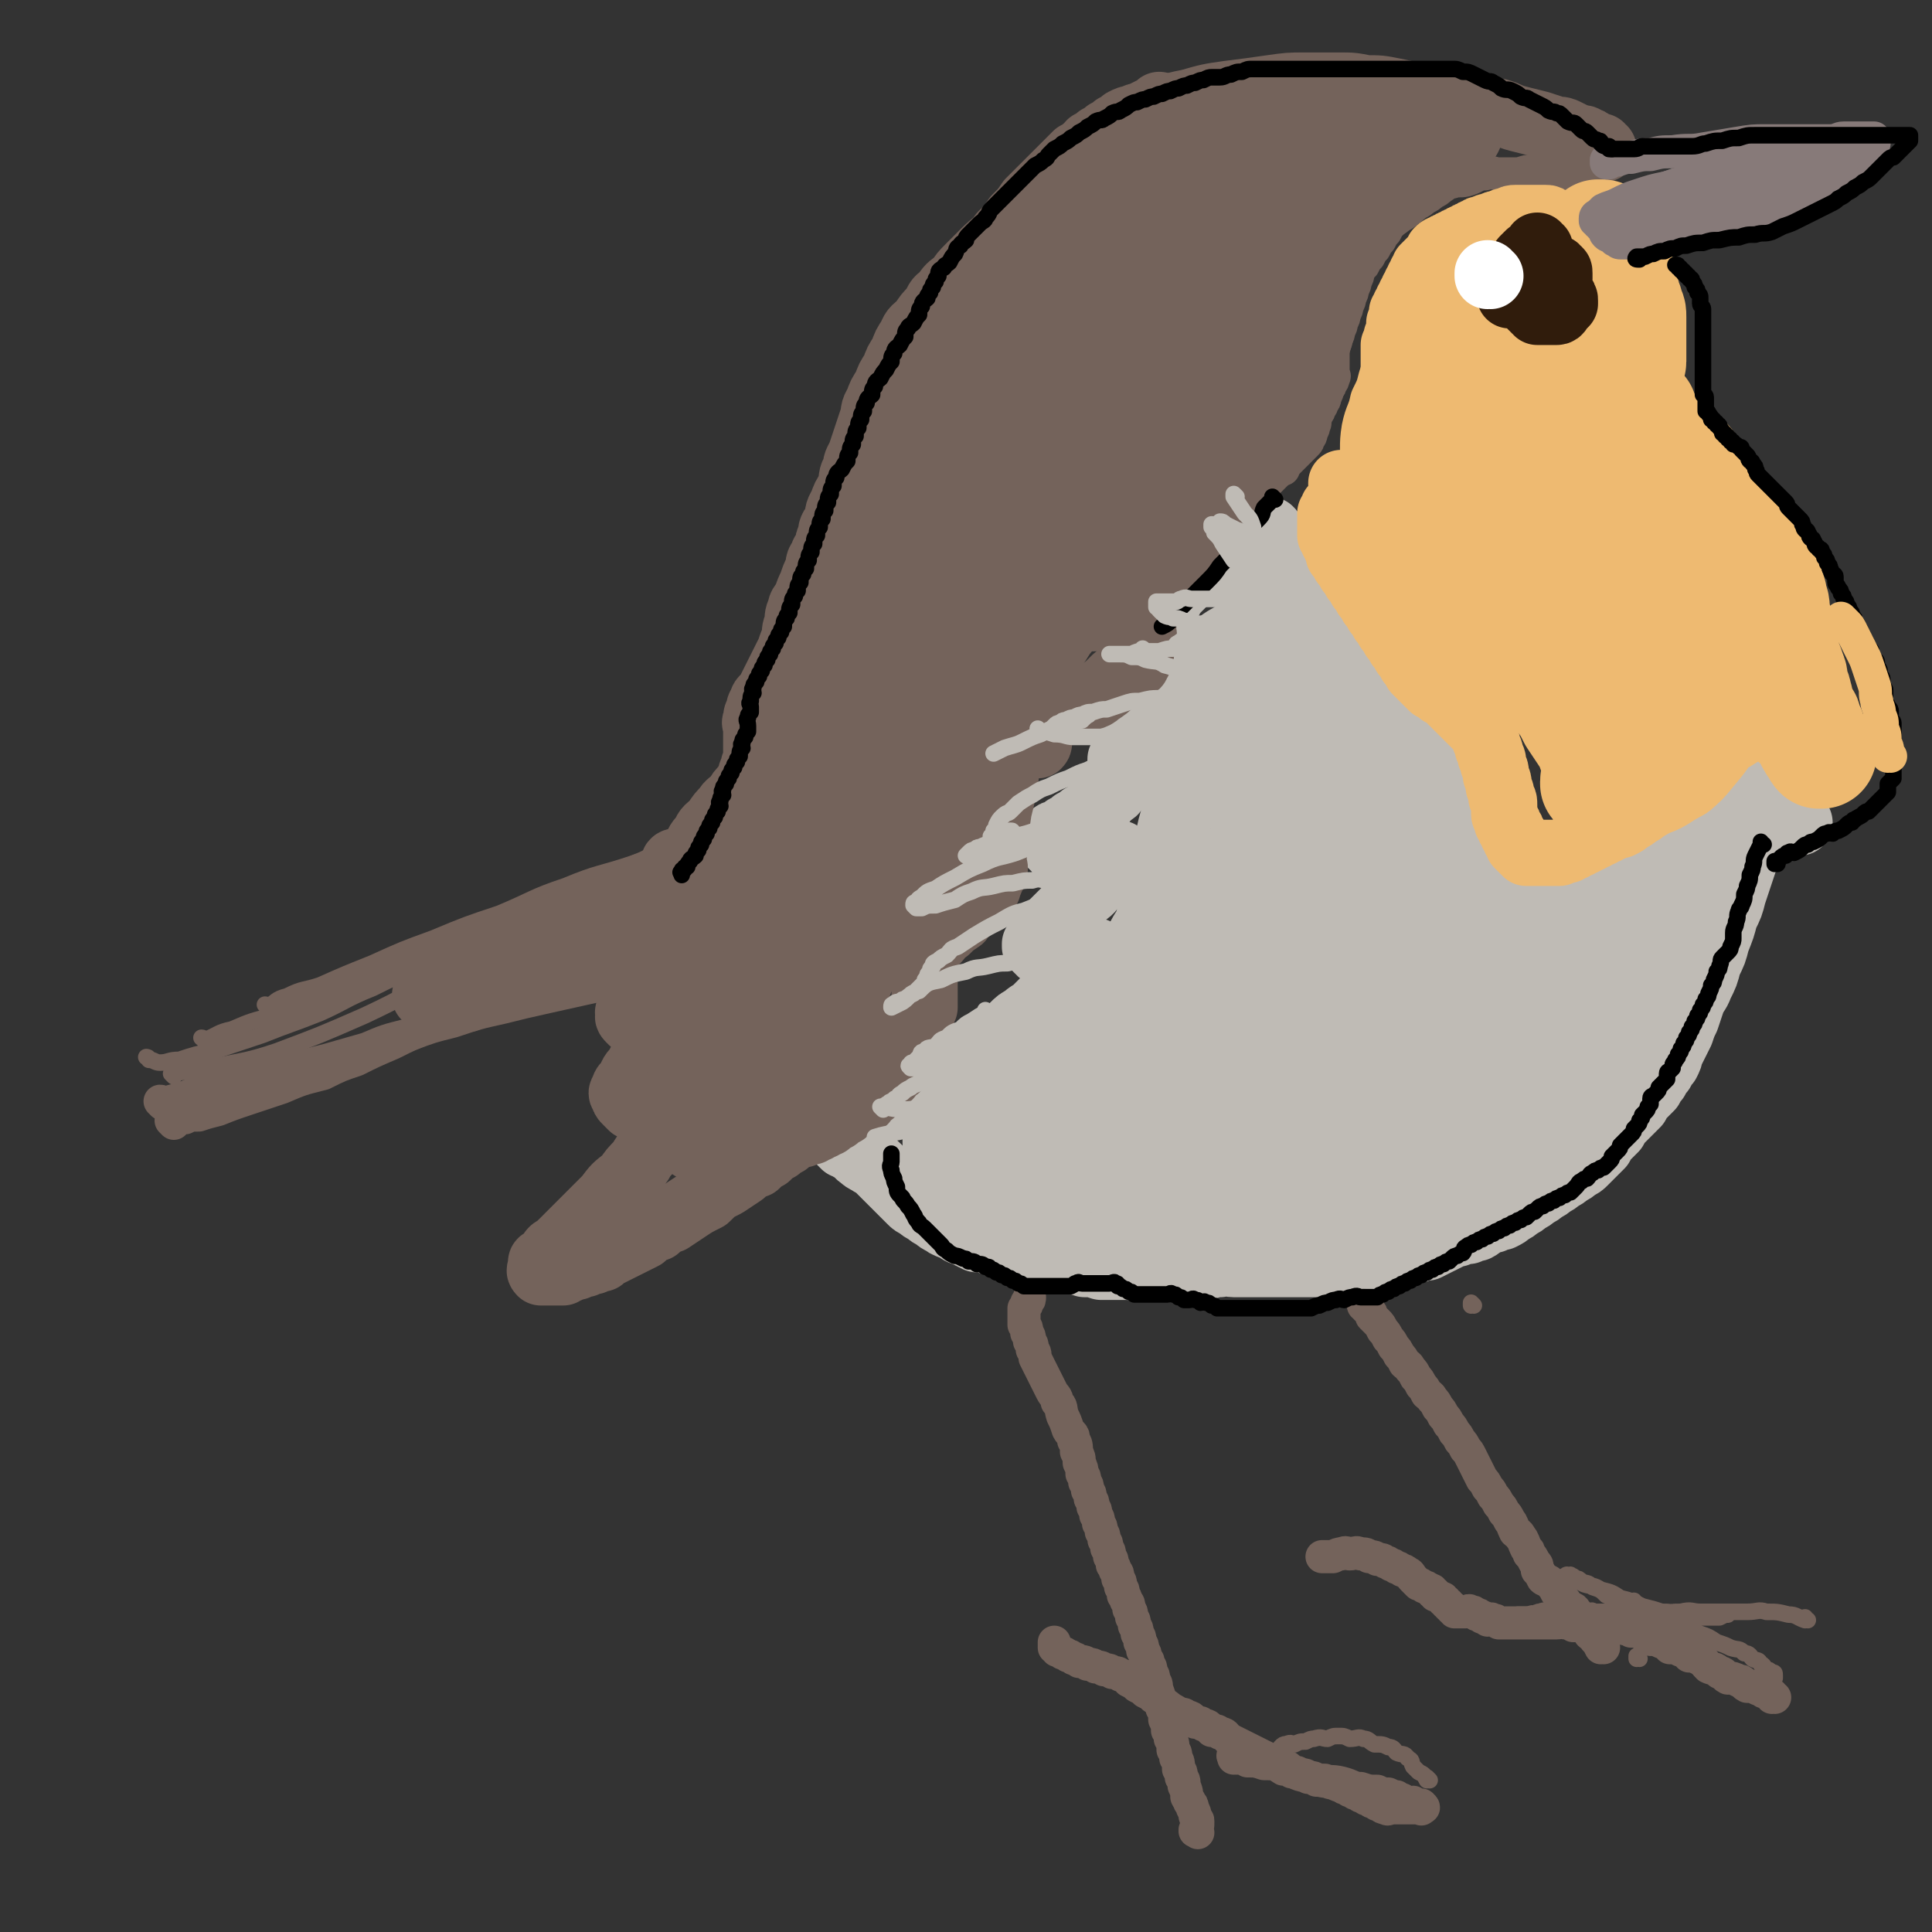 <svg viewBox='0 0 700 700' version='1.1' xmlns='http://www.w3.org/2000/svg' xmlns:xlink='http://www.w3.org/1999/xlink'><rect x="0" y="0" width="700" height="700" fill="#333333" stroke="none"/><g fill='none' stroke='#BFBBB5' stroke-width='24' stroke-linecap='round' stroke-linejoin='round'><path d='M652,298c-1,0 -1,-1 -1,-1 -1,0 0,0 0,1 0,0 0,0 0,0 0,-2 0,-2 -1,-3 -1,-1 -1,-1 -2,-1 -1,-1 -1,-1 -2,-2 -1,-1 -1,-1 -2,-1 -1,-1 -1,-1 -3,-2 -1,-1 -1,-1 -2,-1 -1,-1 -1,-1 -3,-1 -1,-1 -1,0 -3,0 -1,0 -1,-1 -3,0 -1,0 -1,0 -3,1 -1,0 -1,0 -3,1 -2,1 -2,0 -4,2 -2,1 -1,2 -3,3 -2,1 -2,0 -4,2 -2,1 -1,1 -3,3 -1,1 -2,0 -3,2 -2,1 -1,2 -3,4 -1,2 -1,2 -3,4 -1,2 -2,2 -3,4 -1,2 -1,2 -2,4 -1,1 -1,1 -3,3 -1,1 -1,1 -3,3 -1,2 -1,2 -3,4 -1,1 -1,1 -3,3 -1,1 -1,1 -3,2 -1,1 -1,1 -3,2 -1,1 -1,1 -3,2 -1,1 -1,1 -3,2 -1,1 -1,1 -3,2 -1,1 -1,1 -3,2 -1,0 -1,0 -2,1 -1,0 -1,0 -2,1 -1,0 -1,0 -2,1 -1,0 -1,0 -2,1 0,0 0,0 -1,1 0,0 0,0 -1,0 0,0 0,0 -1,0 0,0 0,0 -1,0 0,0 0,0 -1,0 0,-1 0,-1 -1,-1 0,-1 0,-1 -1,-1 0,-1 0,-1 -1,-1 0,-1 0,-1 -1,-2 0,-1 0,-1 -1,-2 0,-1 0,-1 -1,-2 0,-1 0,-1 -1,-2 0,-1 0,-1 -1,-2 0,-1 0,-1 -1,-2 0,-1 0,-1 -1,-2 0,-1 0,-1 -1,-2 0,-1 0,-1 -1,-2 0,-1 0,-1 -1,-2 0,-1 0,-1 -1,-2 -1,-2 -1,-2 -2,-3 0,-2 0,-2 -1,-3 -1,-2 -1,-2 -2,-3 0,-2 0,-2 -1,-3 -1,-2 -1,-2 -2,-3 0,-2 0,-2 -1,-3 0,-2 0,-2 -1,-3 0,-2 0,-2 -1,-3 0,-2 0,-2 -1,-3 0,-2 0,-2 -1,-3 0,-2 0,-2 -1,-3 0,-2 0,-2 -1,-3 0,-2 0,-2 -1,-3 0,-2 0,-2 -1,-3 0,-2 0,-2 -1,-3 0,-2 0,-2 -1,-3 0,-2 0,-2 -1,-3 0,-1 0,-1 -1,-2 0,-1 0,-1 -1,-2 0,-1 0,-1 -1,-2 0,-1 0,-1 -1,-2 0,-2 0,-2 -1,-3 0,-1 0,-1 -1,-2 -1,-1 -1,-1 -2,-2 0,-1 0,-1 -1,-2 0,-2 0,-2 -1,-3 0,-2 0,-2 -1,-3 0,-1 0,-1 -1,-2 0,-2 0,-2 -1,-3 0,-2 0,-2 -1,-3 -1,-2 -1,-2 -2,-3 -1,-2 -1,-2 -2,-3 -1,-1 -1,-1 -2,-2 -1,-1 -1,-1 -2,-2 -1,-1 -1,-1 -3,-2 -1,-1 -1,-1 -3,-1 -1,-1 -1,-1 -2,-1 -1,-1 -1,-1 -2,-1 -1,-1 -1,-1 -2,-1 -1,-1 -1,-1 -2,-1 -1,-1 -1,-1 -2,-1 -1,-1 -1,-1 -2,-2 -1,-1 -1,-1 -2,-1 -1,-1 -1,-1 -2,-2 -1,-1 -1,0 -2,-1 0,-1 0,-1 -1,-2 0,-1 0,-1 -1,-2 0,-1 0,-1 -1,-2 0,-1 0,-1 -1,-2 0,-1 0,-1 -1,-2 0,-1 0,-1 -1,-2 0,-1 0,-1 -1,-2 0,-1 0,-1 -1,-2 0,-1 -1,-1 -2,-2 0,-1 0,-1 -1,-2 0,-1 0,-1 -1,-2 0,-1 0,-1 -1,-2 '/><path d='M637,297c-1,0 -1,-1 -1,-1 0,0 0,0 0,1 -1,2 -1,2 -2,4 -1,2 0,2 -1,5 0,3 0,3 -1,6 -1,3 -1,3 -2,6 -1,3 -1,3 -2,6 -1,4 -1,4 -3,8 -1,4 -1,4 -3,9 -1,4 -1,4 -3,8 -1,4 -1,4 -3,8 -1,3 -2,3 -3,6 -1,3 -1,3 -2,6 -1,2 -1,2 -2,5 -1,2 -1,2 -2,4 -1,2 -1,2 -2,4 0,1 0,1 -1,3 -1,1 -1,1 -2,3 -1,1 -1,1 -2,3 -1,1 -1,1 -2,3 -1,1 -1,1 -3,3 -1,1 -1,1 -2,3 -1,1 -1,1 -3,3 -1,1 -1,1 -3,3 -1,1 -1,1 -2,3 -1,1 -1,1 -3,3 -1,1 -1,1 -2,3 -1,1 -1,1 -3,3 -1,1 -1,1 -3,3 -1,1 -1,1 -3,2 -1,1 -1,1 -3,2 -1,1 -1,1 -3,2 -1,1 -1,1 -3,2 -1,1 -1,1 -3,2 -1,1 -1,1 -3,2 -1,1 -1,1 -3,2 -1,1 -1,1 -3,2 -1,1 -1,1 -3,2 -1,1 -1,1 -3,2 -1,0 -1,0 -3,1 -1,0 -1,0 -3,1 -1,0 -1,1 -3,2 -1,0 -1,0 -3,1 -2,0 -2,0 -4,1 -1,0 -1,0 -3,1 -2,1 -2,1 -4,2 -2,1 -2,1 -4,2 -2,0 -2,0 -4,1 -2,0 -2,0 -4,1 -2,0 -2,0 -4,1 -2,0 -2,0 -4,1 -2,0 -2,0 -4,1 -2,0 -2,0 -4,1 -1,0 -1,0 -3,0 -2,0 -2,0 -4,0 -2,0 -2,0 -4,0 -2,0 -2,0 -4,0 -2,0 -2,0 -4,0 -2,0 -2,0 -4,0 -2,0 -2,0 -4,0 -2,0 -2,0 -4,0 -1,0 -1,0 -3,0 -2,0 -2,0 -4,0 -2,0 -2,0 -4,0 -2,0 -2,0 -4,0 -2,0 -2,-1 -5,0 -2,0 -2,0 -5,1 -2,0 -2,0 -5,0 -2,0 -2,0 -4,0 -2,0 -2,0 -4,0 -2,0 -2,0 -4,0 -2,0 -2,0 -5,0 -2,0 -2,0 -5,0 -2,0 -2,0 -5,0 -3,0 -3,0 -6,0 -3,-1 -3,-1 -6,-1 -3,-1 -3,-1 -6,-1 -2,-1 -2,-1 -5,-1 -3,-1 -3,-1 -6,-1 -3,-1 -3,-1 -6,-1 -3,-1 -3,-1 -6,-2 -2,-1 -2,-2 -5,-2 -2,-1 -2,-1 -5,-1 -2,-1 -2,-1 -4,-2 -3,-1 -2,-1 -4,-2 -2,-1 -3,-1 -4,-2 -2,-1 -2,-1 -3,-2 -2,-1 -2,-1 -3,-2 -2,-1 -2,-1 -3,-2 -2,-1 -2,-1 -3,-2 -2,-2 -2,-2 -3,-3 -2,-2 -2,-2 -3,-3 -2,-2 -2,-2 -3,-3 -2,-2 -2,-2 -3,-3 -2,-2 -2,-1 -3,-2 -2,-1 -2,-1 -3,-2 -2,-1 -1,-2 -2,-2 -1,-1 -1,-1 -2,-1 -1,-1 -2,-1 -2,-1 -1,-1 -1,-1 -1,-1 -1,-1 -1,-1 -1,-1 -1,-1 0,-1 0,-1 0,-1 -1,-1 0,-2 0,-1 0,-1 1,-1 0,-1 0,-1 1,-1 0,-1 1,-1 2,-1 1,-1 1,-1 2,-1 1,-1 1,-1 3,-2 1,-1 2,-1 4,-2 2,-1 2,-1 4,-2 2,-1 2,-1 5,-2 2,-2 2,-2 5,-3 2,-2 2,-2 5,-3 2,-2 2,-1 5,-2 2,-1 2,-1 5,-2 2,-2 2,-2 4,-3 1,-2 1,-2 3,-3 2,-2 2,-2 4,-3 2,-2 3,-1 4,-2 2,-1 2,-1 3,-2 2,-2 2,-2 3,-3 2,-2 2,-2 4,-3 2,-2 3,-2 4,-3 2,-2 2,-2 3,-3 2,-1 2,-1 3,-2 2,-1 2,-1 3,-2 2,-1 2,-1 3,-2 2,-1 1,-1 2,-2 1,-1 1,-1 2,-2 1,-1 1,-1 2,-2 1,-1 1,-1 1,-1 1,-1 1,-1 1,-1 1,-1 1,-1 1,-1 1,-1 1,-1 1,-1 1,-1 0,-1 0,-1 0,-1 1,-1 0,-1 0,-1 0,0 -1,0 0,0 0,0 -1,0 0,0 0,0 -1,0 0,0 0,0 -1,0 0,0 0,0 -1,0 -1,0 -1,0 -2,0 -1,0 -1,0 -2,0 -1,0 -1,0 -2,0 -1,0 -1,0 -2,0 -1,0 -1,0 -2,0 -1,0 -1,0 -2,0 -1,0 -1,0 -2,0 0,0 0,0 -1,0 0,-1 0,-1 -1,-1 0,-1 0,-1 -1,-1 0,-1 0,-1 0,-1 1,-1 1,-1 1,-1 2,-2 1,-2 2,-3 2,-2 2,-2 4,-4 3,-3 3,-3 5,-5 3,-3 4,-3 6,-5 3,-2 2,-2 4,-4 2,-2 3,-2 4,-3 2,-2 1,-2 2,-3 1,-1 1,-1 2,-2 1,-1 1,-1 1,-1 1,-1 1,-1 0,-1 0,-1 -1,-1 -2,-1 -1,-1 -1,0 -3,0 -2,0 -2,0 -4,0 -1,0 -1,0 -3,0 -1,0 -1,0 -3,0 -1,0 -1,0 -3,0 -1,0 -1,0 -2,0 -1,-1 -1,-1 -2,-1 -1,-1 -1,-1 -2,-1 0,-1 0,-1 -1,-1 0,-1 0,-1 -1,-1 0,-1 0,-1 0,-1 1,-1 1,-1 1,-1 1,-1 1,-1 2,-1 2,-1 2,-1 3,-2 2,-1 2,-1 3,-2 2,-1 2,-1 3,-2 2,-1 2,-1 3,-2 2,-1 2,-1 3,-2 2,-1 1,-1 2,-2 1,-1 1,-1 2,-2 1,-1 2,-1 2,-2 1,-1 1,-1 1,-2 1,-1 1,-1 1,-2 1,-1 0,-1 0,-1 0,-1 0,-1 0,-1 0,-1 0,-1 0,-1 0,-1 0,-1 0,-2 0,-1 0,-1 0,-2 1,-1 1,-1 1,-2 1,-2 1,-2 1,-3 1,-2 1,-2 1,-3 1,-2 1,-2 1,-4 1,-2 1,-2 1,-4 1,-3 1,-3 1,-5 1,-3 1,-3 1,-5 1,-3 1,-3 1,-5 1,-3 1,-3 1,-6 1,-3 1,-3 1,-6 1,-3 1,-3 2,-6 2,-3 2,-3 3,-5 2,-2 2,-2 3,-4 1,-2 1,-2 2,-3 2,-2 2,-2 3,-3 2,-2 2,-2 3,-3 2,-1 2,-1 3,-2 2,-1 2,-1 3,-2 2,-1 2,-1 3,-1 2,-1 2,-1 4,-1 2,0 2,0 4,0 2,0 2,-1 4,-1 '/><path d='M624,298c-1,0 -1,-1 -1,-1 -2,3 -2,4 -3,8 -2,6 -2,6 -4,12 -3,7 -3,7 -6,14 -4,8 -3,8 -8,17 -4,7 -4,7 -9,14 -5,6 -5,6 -11,13 -5,5 -4,6 -10,11 -4,4 -4,3 -9,7 -3,3 -3,3 -7,6 -2,2 -2,2 -5,4 -2,1 -2,1 -4,3 -1,1 -1,1 -2,2 0,0 0,0 -1,1 0,0 0,1 0,1 1,0 1,-1 2,-1 2,-2 2,-2 3,-4 3,-3 4,-3 6,-6 5,-6 4,-6 8,-12 5,-8 5,-8 9,-15 5,-7 5,-7 9,-14 4,-6 4,-7 8,-12 3,-4 3,-4 6,-7 2,-3 2,-3 3,-5 1,-2 1,-2 2,-3 0,-1 0,-1 0,-1 0,0 0,0 -1,1 -2,2 -2,2 -5,4 -4,4 -5,4 -9,9 -6,6 -6,7 -12,14 -6,7 -6,7 -12,15 -5,6 -5,6 -11,13 -4,5 -4,5 -9,10 -3,3 -3,3 -6,7 -2,2 -2,2 -5,5 -1,1 -1,1 -3,3 -1,1 -1,1 -2,2 0,0 0,0 -1,0 0,-1 0,-1 0,-1 1,-1 1,-1 2,-2 3,-4 3,-4 6,-7 6,-6 6,-6 11,-12 8,-8 8,-8 15,-16 7,-7 7,-8 14,-14 5,-5 6,-5 11,-9 4,-3 4,-3 7,-5 2,-2 2,-2 4,-2 1,-1 2,-1 2,0 0,0 0,1 -1,2 -2,3 -2,3 -5,6 -6,6 -5,7 -12,13 -8,8 -9,8 -18,16 -8,7 -8,7 -17,14 -7,6 -6,6 -14,12 -5,4 -6,4 -12,8 -4,3 -4,3 -8,6 -3,2 -3,2 -7,4 -2,1 -2,1 -4,2 -1,0 -1,0 -3,1 -1,0 -1,0 -2,1 0,0 0,0 -1,1 0,0 -1,0 -1,0 2,-1 3,-1 5,-2 6,-3 6,-3 11,-5 9,-4 9,-4 17,-8 9,-5 9,-6 18,-10 8,-4 8,-4 15,-7 6,-3 6,-3 11,-5 3,-2 3,-1 6,-2 2,-1 2,-1 4,-1 1,0 1,0 1,1 -1,1 -1,1 -3,3 -4,2 -4,2 -8,5 -4,2 -4,2 -8,5 '/></g>
<g fill='none' stroke='#BFBBB5' stroke-width='80' stroke-linecap='round' stroke-linejoin='round'><path d='M552,402c0,0 -1,-1 -1,-1 -3,1 -3,2 -7,4 -4,1 -4,1 -9,2 -4,1 -4,1 -9,2 -5,1 -5,1 -10,2 -5,0 -5,0 -11,1 -5,0 -5,0 -11,1 -5,0 -5,0 -11,1 -6,0 -6,0 -12,1 -5,0 -5,-1 -11,0 -5,0 -5,0 -10,1 -5,0 -5,0 -10,0 -4,0 -4,0 -8,0 -4,0 -4,0 -8,0 -3,0 -3,0 -6,0 -3,0 -3,0 -6,0 -3,0 -3,0 -6,0 -3,0 -3,0 -7,0 -3,0 -3,0 -6,0 -3,0 -3,-1 -6,0 -2,0 -2,0 -5,1 -2,0 -2,0 -4,0 -1,0 -1,0 -3,0 -1,0 -1,0 -3,0 -1,-1 -1,-1 -2,-1 -1,-1 -1,-1 -2,-1 0,-1 0,-1 -1,-1 0,-1 0,-1 0,-1 0,-1 0,-2 0,-2 1,-2 1,-1 2,-2 2,-2 2,-2 4,-3 3,-2 3,-3 6,-4 4,-3 5,-2 8,-4 5,-3 5,-3 9,-5 5,-3 5,-3 9,-5 5,-3 5,-3 9,-6 4,-3 4,-4 7,-7 4,-4 3,-4 6,-7 3,-3 3,-3 5,-6 2,-3 2,-3 3,-5 2,-3 2,-3 3,-5 2,-3 2,-3 3,-5 2,-3 1,-3 2,-6 1,-4 1,-4 2,-7 1,-4 1,-4 2,-8 1,-5 1,-5 2,-9 1,-5 1,-5 2,-9 1,-5 2,-5 2,-9 1,-4 1,-4 1,-8 1,-4 1,-4 1,-8 1,-4 1,-4 1,-7 1,-3 0,-3 0,-5 0,-2 0,-2 0,-4 0,-2 0,-2 0,-3 0,-2 0,-2 0,-3 1,-2 1,-2 1,-3 1,-1 1,-2 1,-2 1,-1 1,-1 2,-1 1,-1 1,-1 2,-1 1,0 1,0 2,1 2,1 2,1 3,3 2,2 2,3 3,6 2,4 2,4 3,9 2,5 2,5 3,10 2,5 1,5 2,11 2,5 2,5 3,10 2,5 2,5 3,10 2,5 1,5 2,10 2,5 2,5 3,10 2,6 1,6 3,12 2,6 3,6 5,12 2,5 2,5 4,11 2,4 2,4 4,9 2,3 2,3 3,6 1,2 1,2 2,5 1,1 1,1 2,3 1,1 1,1 1,3 1,1 1,1 1,2 1,1 1,1 1,2 0,0 0,1 0,1 0,-1 0,-2 -1,-3 0,-3 0,-3 -1,-5 -1,-5 -1,-5 -2,-9 -1,-6 -1,-6 -2,-11 -1,-6 -1,-6 -2,-12 -1,-5 -1,-5 -2,-10 -1,-5 -1,-5 -2,-9 -1,-5 -1,-5 -2,-9 0,-4 0,-4 -1,-8 0,-3 0,-3 -1,-6 0,-2 0,-2 -1,-4 0,-2 0,-2 -1,-3 0,-1 0,-1 -1,-2 0,-1 0,-2 0,-1 1,1 1,2 1,4 2,3 2,3 3,7 2,4 2,4 4,9 2,4 2,4 4,9 2,3 2,3 4,7 2,2 2,2 4,5 2,2 2,2 3,4 2,1 2,1 3,3 1,1 1,1 2,2 1,1 1,1 2,2 1,1 1,1 2,2 1,1 1,1 2,2 2,0 2,0 3,1 1,0 1,0 2,1 2,0 2,0 3,1 2,0 2,0 3,0 2,0 2,0 3,0 2,-1 2,-1 3,-1 2,-1 2,-1 3,-1 2,-1 2,-1 4,-1 2,-1 2,-1 4,-1 2,-1 2,-1 3,-1 2,-1 2,-1 4,-2 2,-1 2,-1 4,-2 2,-1 2,-1 3,-2 2,-1 2,-1 3,-2 2,-1 2,-1 3,-2 1,-2 1,-2 2,-3 1,-2 1,-2 2,-3 1,-2 1,-2 1,-3 1,-1 1,-1 1,-2 1,-1 1,-1 1,-2 1,-1 1,-1 1,-2 1,-1 1,-1 1,-2 1,-1 1,-1 1,-1 0,0 0,0 -1,1 -1,0 -1,0 -2,1 -1,1 -1,1 -3,2 -2,1 -2,1 -4,2 -2,1 -2,1 -4,2 -2,1 -2,1 -4,2 -1,1 -1,1 -3,2 -1,1 -1,1 -2,2 '/></g>
<g fill='none' stroke='#74635B' stroke-width='24' stroke-linecap='round' stroke-linejoin='round'><path d='M438,193c0,0 -1,-1 -1,-1 0,0 0,1 0,1 0,0 0,0 0,0 -1,1 -1,2 -3,3 -1,1 -2,0 -4,2 -1,1 -1,1 -3,3 -1,1 -1,1 -3,3 -1,1 -1,1 -2,3 -1,2 -1,2 -3,4 0,1 0,1 -1,2 0,1 -1,1 -2,2 0,1 0,1 -1,3 0,1 0,1 -1,2 0,1 0,1 0,2 0,1 0,1 0,2 0,1 1,1 0,2 0,1 -1,1 -1,3 0,0 1,0 1,1 1,0 0,0 0,1 0,0 1,0 0,1 0,1 0,1 -1,2 0,0 0,0 0,1 0,1 1,1 0,3 0,1 0,1 -1,2 0,1 0,1 -2,2 -1,1 -1,1 -3,2 -2,1 -2,1 -4,3 -2,2 -2,2 -5,4 -2,2 -3,1 -6,3 -2,1 -2,1 -5,3 -2,1 -2,1 -4,2 -1,1 -1,1 -3,2 -1,1 -1,1 -2,2 0,0 0,0 -1,1 0,0 0,0 -1,1 0,0 0,0 0,1 0,0 0,0 0,1 0,0 0,0 0,1 0,0 0,0 0,1 0,0 1,0 0,1 0,0 0,0 -1,0 0,0 0,0 -1,0 0,0 0,0 -1,0 0,0 0,0 -1,0 -1,0 -1,-1 -2,0 -1,0 -1,0 -2,1 -1,0 -1,0 -2,1 -1,1 -1,1 -2,2 -1,1 -1,1 -2,2 -1,1 -1,1 -2,2 -1,1 -1,1 -2,2 0,1 0,1 -1,3 0,1 0,1 -1,3 0,1 0,1 0,3 0,1 0,1 0,3 0,1 0,1 0,3 1,1 1,1 1,3 1,1 1,1 1,3 1,1 1,1 1,3 1,1 1,1 1,3 1,1 0,1 0,3 0,1 0,1 0,3 0,1 1,1 0,3 0,1 0,1 -1,2 0,1 0,1 -1,3 0,1 0,1 -2,3 -1,2 -2,2 -4,4 -2,2 -2,2 -4,5 -3,2 -3,2 -5,4 -3,2 -2,2 -4,4 -2,1 -2,1 -3,3 -1,1 -2,1 -2,2 -1,1 -1,1 -1,2 -1,1 0,1 0,2 0,1 -1,1 0,2 0,1 0,1 1,2 0,1 0,1 1,2 0,1 0,1 0,3 0,1 0,1 0,3 0,1 0,1 0,3 -1,1 -1,1 -1,3 -1,1 -1,1 -1,3 -1,1 -1,1 -1,3 -1,1 -1,1 -1,3 -1,1 -1,1 -1,3 -1,1 -1,1 -1,3 -1,1 -1,1 -2,2 -1,1 -1,1 -2,2 -2,1 -2,1 -3,3 -2,1 -2,1 -3,3 -2,1 -2,1 -3,3 -2,1 -2,1 -3,3 -2,1 -3,1 -4,2 -2,1 -2,1 -3,2 -2,1 -2,1 -3,2 -2,1 -2,1 -3,2 -1,0 -1,0 -2,1 -1,0 -1,0 -2,1 -1,0 -1,0 -2,1 -2,0 -2,0 -3,1 -2,0 -2,0 -3,1 -2,0 -2,1 -3,2 -2,1 -2,1 -3,2 -2,1 -2,1 -4,3 -2,1 -2,1 -4,3 -3,1 -3,1 -5,3 -3,2 -3,2 -6,4 -4,2 -4,2 -7,5 -4,2 -4,2 -7,4 -3,2 -3,2 -6,4 -3,1 -3,1 -5,3 -3,1 -3,1 -5,3 -2,1 -2,1 -4,2 -2,1 -2,1 -4,2 -2,1 -2,1 -4,2 -2,1 -2,1 -3,2 -2,0 -2,0 -3,1 -2,0 -2,0 -3,1 -2,0 -2,0 -3,1 -2,0 -2,0 -3,1 -1,0 -1,0 -2,1 -1,0 -1,0 -2,0 -1,0 -1,0 -2,0 -1,0 -1,0 -1,0 -1,0 -1,0 -1,0 -1,0 -1,0 -1,0 -1,0 -1,0 -1,0 -1,-1 0,-1 0,-1 0,-1 0,-1 0,-1 0,-1 0,-1 0,-1 0,-1 0,-1 1,-1 1,-1 1,-1 2,-2 1,-2 1,-2 3,-3 2,-2 2,-2 4,-4 3,-3 3,-3 6,-6 4,-4 4,-4 8,-8 3,-4 3,-4 7,-7 2,-3 2,-3 5,-6 1,-2 1,-2 3,-4 1,-2 1,-2 2,-3 0,-1 0,-1 1,-2 0,-1 0,-1 1,-2 0,-1 0,-1 0,-2 0,-1 0,-1 0,-1 -1,-1 -1,-1 -1,-1 -1,-1 -1,-1 -1,-1 -1,-1 -1,-1 -2,-1 -1,-1 -1,-1 -2,-1 -1,-1 -1,-1 -2,-1 -1,-1 -1,-1 -2,-1 -1,-1 -1,-1 -1,-1 -1,-1 -1,-1 -1,-1 -1,-1 -1,-1 -1,-2 -1,-1 -1,-1 0,-2 0,-2 1,-2 2,-3 1,-3 1,-3 3,-5 1,-3 2,-3 4,-5 1,-3 1,-3 3,-5 1,-2 1,-2 3,-4 1,-2 1,-2 2,-3 0,-1 0,-1 1,-2 0,-1 0,-1 0,-1 0,-1 0,-1 0,-1 -1,-1 -1,0 -1,0 -1,0 -1,-1 -2,0 -2,0 -2,0 -3,1 -2,0 -2,0 -3,1 -1,0 -1,0 -2,1 -1,0 -1,0 -2,1 -1,0 -1,0 -2,0 -1,-1 -1,-1 -1,-1 -1,-1 0,-1 0,-1 0,-1 -1,-1 0,-2 0,-2 0,-2 1,-3 0,-2 1,-2 2,-3 1,-2 1,-2 3,-4 2,-2 2,-2 4,-4 1,-2 1,-2 3,-4 1,-2 1,-2 3,-3 1,-2 1,-2 2,-3 1,-2 1,-2 2,-3 0,-2 0,-2 1,-3 0,-2 0,-2 0,-3 0,-1 0,-1 0,-2 0,-1 0,-1 0,-2 -1,-2 -1,-2 -1,-3 -1,-2 0,-2 0,-3 0,-2 0,-2 0,-3 0,-2 -1,-2 0,-3 0,-2 0,-2 1,-4 1,-3 1,-3 3,-5 1,-3 1,-3 3,-5 1,-3 2,-3 4,-5 2,-3 2,-3 4,-5 1,-2 2,-2 4,-4 1,-2 1,-2 3,-4 1,-2 1,-2 2,-3 0,-2 0,-2 1,-3 0,-2 0,-2 1,-3 0,-2 0,-2 0,-3 0,-1 0,-1 0,-2 0,-1 0,-1 0,-2 0,-1 0,-1 0,-2 0,-2 0,-2 0,-3 0,-2 -1,-2 0,-3 0,-2 0,-2 1,-3 0,-2 0,-2 1,-3 0,-2 1,-2 2,-3 1,-2 1,-2 2,-4 1,-2 1,-2 2,-4 1,-2 1,-2 2,-4 1,-2 1,-2 2,-4 1,-3 1,-3 2,-5 0,-3 0,-3 1,-5 0,-3 0,-3 1,-5 0,-2 1,-2 2,-4 1,-3 1,-3 2,-5 1,-3 1,-3 2,-5 1,-3 0,-3 2,-5 0,-2 1,-2 2,-4 0,-2 0,-2 1,-4 0,-3 1,-3 2,-5 1,-3 0,-3 2,-6 1,-3 1,-3 3,-6 1,-4 0,-4 2,-7 0,-3 1,-3 2,-6 1,-3 1,-3 2,-6 1,-3 1,-3 2,-6 1,-3 0,-3 2,-6 1,-3 1,-3 3,-6 1,-3 1,-3 3,-6 1,-3 1,-3 3,-6 1,-3 1,-3 3,-6 1,-3 2,-3 4,-5 2,-3 2,-3 4,-5 2,-3 1,-3 4,-5 2,-3 2,-3 5,-5 2,-3 2,-3 4,-5 3,-3 3,-3 6,-6 3,-3 4,-3 6,-6 3,-3 3,-3 5,-6 3,-3 3,-3 5,-6 2,-2 2,-2 4,-4 2,-2 2,-2 4,-4 2,-2 2,-2 3,-3 2,-2 2,-2 3,-3 2,-2 2,-2 3,-3 2,-1 2,-1 3,-2 2,-1 1,-1 2,-2 2,-1 2,-1 3,-2 2,-1 2,-1 3,-2 2,-1 2,-1 3,-2 2,-1 2,-1 3,-2 2,-1 2,-1 3,-1 2,-1 2,-1 3,-1 2,-1 2,-1 4,-2 2,-1 2,-1 3,-2 '/><path d='M581,54c0,0 -1,0 -1,-1 0,0 0,1 0,1 0,0 0,0 0,0 1,0 0,0 0,-1 -1,0 -2,0 -3,-1 -1,-1 -1,-1 -2,-1 -1,-1 -1,-1 -3,-1 -2,-1 -2,-1 -4,-2 -2,-1 -2,-1 -4,-1 -3,-1 -3,-1 -6,-2 -4,-1 -4,-1 -8,-2 -4,-1 -4,-2 -9,-3 -5,-2 -5,-2 -10,-3 -4,-1 -4,-1 -8,-1 -4,-1 -4,0 -9,-1 -4,-1 -4,-1 -9,-2 -5,-1 -5,-1 -10,-1 -5,-1 -5,-1 -10,-1 -6,0 -6,0 -12,0 -6,0 -6,0 -13,1 -7,1 -7,1 -15,2 -7,1 -7,1 -14,3 -5,1 -5,1 -11,3 -3,1 -3,1 -7,2 '/></g>
<g fill='none' stroke='#74635B' stroke-width='12' stroke-linecap='round' stroke-linejoin='round'><path d='M578,66c0,0 -1,0 -1,-1 0,0 0,1 0,1 0,0 0,0 0,0 1,0 0,0 0,-1 -1,0 -1,-1 -3,-1 -1,-1 -1,0 -3,0 -2,0 -2,0 -4,0 -1,0 -1,-1 -3,-1 -2,0 -2,0 -5,0 -2,0 -2,-1 -4,-1 -3,0 -3,1 -6,1 -3,0 -3,0 -6,0 -2,0 -2,-1 -5,0 -3,0 -3,1 -6,2 -3,1 -3,0 -6,1 -2,0 -2,1 -4,2 -1,1 -1,1 -3,2 -1,1 -1,1 -3,2 -1,1 -1,1 -3,2 -1,1 -1,1 -3,2 -1,1 -1,1 -3,2 -1,1 -1,1 -3,3 -1,1 -1,1 -2,3 -1,1 -1,1 -2,3 -1,1 -1,1 -2,3 -1,1 -1,1 -2,3 -1,1 -1,1 -2,3 -1,1 -1,1 -2,3 0,1 0,1 -1,3 0,1 0,1 -1,3 0,1 0,1 -1,3 0,1 0,1 -1,3 0,1 0,1 -1,3 0,1 0,1 -1,3 0,1 0,1 -1,3 0,1 0,1 -1,3 0,1 0,1 -1,2 0,1 0,1 0,3 0,1 0,1 0,2 0,1 0,1 0,2 0,1 0,1 0,3 0,1 1,1 0,2 0,1 0,1 -1,2 0,1 0,1 -1,2 0,1 0,1 -1,3 0,1 0,1 -1,2 0,1 0,1 -1,2 0,1 0,1 -1,2 0,1 0,1 -1,2 0,1 1,1 0,2 0,1 0,1 -1,3 0,1 0,1 -1,2 0,1 0,1 -1,2 -1,1 -1,1 -2,2 -1,1 -1,1 -3,3 -1,1 -1,1 -3,3 -1,1 -1,1 -2,2 -1,1 -1,1 -2,2 -1,1 -1,1 -2,2 -1,1 -1,1 -2,2 -1,1 -1,1 -3,2 -1,1 0,2 -2,3 -1,1 -1,1 -3,2 -1,1 -1,1 -3,2 -1,1 -1,1 -2,2 0,1 0,1 -1,2 '/><path d='M465,170c0,0 -1,-1 -1,-1 0,0 1,1 0,1 -3,2 -3,2 -7,4 -5,3 -5,3 -11,7 -8,5 -8,5 -16,11 -9,6 -9,6 -19,13 '/></g>
<g fill='none' stroke='#74635B' stroke-width='40' stroke-linecap='round' stroke-linejoin='round'><path d='M274,382c0,0 -1,-1 -1,-1 0,0 0,1 1,1 3,-4 2,-5 6,-9 4,-6 4,-6 9,-11 5,-9 5,-9 11,-17 5,-9 5,-9 10,-17 4,-8 3,-8 7,-16 3,-8 3,-8 6,-15 2,-7 1,-7 4,-13 1,-5 1,-5 3,-9 0,-4 0,-4 1,-7 0,-2 0,-2 0,-4 -1,-1 -1,-2 -1,-2 -1,-1 -1,-1 -1,0 -2,0 -2,1 -2,2 -3,3 -3,3 -5,7 -4,6 -4,6 -7,13 -5,10 -5,10 -9,20 -6,12 -5,12 -10,24 -6,13 -7,13 -13,26 -6,10 -5,10 -10,21 -5,8 -5,8 -9,17 -3,5 -3,5 -6,10 -2,2 -2,2 -3,5 -1,1 -1,1 0,2 0,0 0,0 1,0 2,-1 2,-1 4,-2 4,-4 4,-4 9,-7 5,-5 5,-5 11,-10 5,-6 5,-7 11,-13 4,-7 5,-6 9,-13 2,-5 2,-6 4,-11 1,-5 1,-5 2,-9 0,-4 0,-4 0,-7 -1,-3 0,-3 -1,-6 -1,-2 -1,-2 -2,-3 -2,-1 -2,-1 -3,-1 -2,-1 -2,-1 -3,0 -2,0 -2,1 -3,2 -3,2 -3,1 -4,4 -3,2 -2,3 -4,6 -2,2 -3,2 -4,5 -2,2 -1,2 -2,4 -1,1 -1,1 -1,2 -1,0 0,1 0,1 0,0 -1,-1 0,-1 0,-2 1,-2 2,-4 2,-5 2,-5 4,-10 3,-7 3,-7 6,-14 2,-8 2,-8 5,-16 2,-9 2,-9 5,-17 2,-9 1,-9 4,-18 2,-9 2,-9 5,-17 2,-10 2,-10 5,-19 2,-9 2,-9 5,-18 2,-9 2,-9 5,-18 2,-8 2,-8 5,-15 2,-8 2,-8 6,-15 3,-7 3,-7 7,-14 3,-7 3,-7 7,-13 5,-6 5,-6 9,-12 5,-6 5,-6 10,-12 6,-6 6,-7 12,-12 7,-6 7,-5 13,-10 6,-4 6,-4 11,-7 6,-3 6,-3 11,-6 5,-3 5,-3 9,-5 4,-2 4,-2 8,-3 3,-1 3,-1 5,-1 2,-1 2,-1 3,-1 1,0 1,0 2,0 1,0 1,0 1,1 1,1 1,2 0,3 -1,3 -1,3 -4,6 -3,5 -4,5 -8,10 -6,7 -6,7 -12,15 -6,9 -6,9 -13,19 -6,10 -6,10 -12,20 -4,9 -5,9 -9,18 -3,8 -3,8 -6,16 -2,7 -1,7 -3,14 -1,6 -1,6 -3,12 -1,4 0,4 -2,9 0,4 -1,4 -2,8 0,3 0,3 -1,6 0,2 0,2 -1,4 0,1 0,1 -1,2 0,1 0,1 0,2 0,0 0,1 0,1 1,0 2,0 2,-1 2,-2 2,-2 3,-4 3,-4 4,-4 6,-8 5,-6 4,-6 8,-12 5,-7 5,-7 10,-14 6,-8 6,-8 11,-15 6,-8 5,-8 10,-16 5,-8 6,-8 10,-15 5,-8 5,-8 9,-15 4,-7 5,-6 8,-13 3,-5 3,-6 5,-11 2,-4 2,-4 4,-8 2,-3 2,-3 3,-6 1,-3 1,-3 2,-5 1,-2 1,-2 1,-3 1,-2 1,-2 1,-3 1,-1 1,-1 1,-2 1,-1 1,-1 1,-2 1,-1 1,-1 1,-1 1,0 0,0 0,1 0,1 0,1 -1,3 -1,3 -1,3 -3,6 -2,5 -2,5 -4,11 -2,6 -2,7 -5,13 -3,7 -3,7 -7,13 -3,6 -3,6 -8,12 -4,6 -4,6 -9,11 -4,5 -4,4 -9,9 -4,4 -4,4 -9,9 -4,4 -3,4 -8,8 -3,3 -4,3 -8,7 -3,4 -3,4 -7,8 -3,5 -3,5 -7,10 -3,5 -3,5 -7,11 -3,6 -3,6 -7,12 -3,5 -3,5 -7,11 -3,6 -2,6 -6,12 -2,5 -3,5 -5,11 -3,5 -3,5 -5,11 -3,5 -3,5 -5,11 -2,5 -2,5 -3,11 -2,5 -2,5 -2,10 -1,4 -1,4 -1,9 -1,3 -1,3 -1,6 -1,2 -1,2 -1,4 -1,1 -1,1 -1,3 -1,1 -1,1 -1,2 -1,0 -1,1 -1,1 -1,0 0,-1 0,-1 0,-2 -1,-2 0,-4 0,-4 0,-4 1,-7 1,-6 1,-6 3,-12 2,-9 1,-9 4,-17 2,-10 2,-10 6,-20 3,-11 3,-11 8,-22 3,-10 3,-10 6,-19 3,-8 4,-8 6,-16 3,-7 2,-7 4,-13 2,-6 3,-6 4,-11 2,-5 2,-5 2,-9 1,-4 1,-4 1,-7 1,-3 0,-3 0,-5 0,-2 0,-2 0,-3 0,-1 1,-1 0,-2 0,-1 0,-1 -1,-1 0,0 0,0 -1,1 -1,3 -1,3 -3,6 -2,5 -3,5 -6,11 -4,10 -3,10 -8,20 -4,11 -5,11 -9,23 -5,12 -5,12 -9,24 -5,11 -5,11 -10,22 -5,9 -5,9 -9,19 -4,8 -4,8 -8,17 -4,7 -5,7 -9,14 -5,6 -5,6 -9,13 -4,5 -4,5 -7,10 -3,3 -3,3 -5,7 -2,2 -2,2 -3,5 -1,2 -1,2 -2,4 -1,1 -1,1 -1,2 -1,1 -1,1 -1,2 -1,0 0,1 0,1 0,0 0,-1 0,-1 0,-2 0,-2 0,-4 0,-3 -1,-3 0,-6 0,-5 1,-5 2,-10 1,-7 0,-7 2,-13 1,-7 1,-7 4,-14 2,-7 2,-7 5,-14 2,-7 2,-8 6,-14 4,-8 4,-8 9,-15 4,-8 4,-8 10,-16 5,-8 5,-8 11,-16 5,-8 4,-8 10,-16 4,-7 4,-7 10,-14 4,-6 4,-6 9,-11 4,-6 4,-6 8,-11 4,-5 4,-5 7,-9 4,-4 4,-4 7,-8 4,-5 4,-5 7,-9 4,-4 4,-4 7,-8 4,-3 4,-3 7,-6 4,-4 4,-4 7,-7 4,-3 4,-3 7,-5 4,-3 3,-3 6,-5 3,-2 3,-2 6,-3 3,-2 3,-2 5,-3 2,-1 2,-1 4,-2 2,-1 2,-1 3,-2 2,-1 2,-1 3,-1 2,-1 2,0 3,-1 2,-1 2,-1 3,-2 2,-1 2,-1 3,-2 2,-1 2,-1 3,-2 2,-1 2,-1 3,-2 2,-2 2,-2 4,-3 2,-2 2,-2 4,-3 3,-2 3,-2 5,-4 3,-2 3,-2 5,-4 3,-3 3,-3 5,-5 3,-3 3,-3 6,-5 3,-3 3,-3 6,-5 3,-3 3,-3 6,-5 3,-3 3,-3 5,-5 2,-2 2,-2 4,-3 2,-1 2,-1 3,-2 2,-1 2,-1 3,-2 1,-1 1,-1 1,-2 1,-1 1,-1 1,-1 0,-1 0,-1 0,-1 0,-1 0,-1 -1,-1 0,-1 0,-1 -1,-1 -1,-1 -1,-1 -2,-1 -1,-1 -1,-1 -3,-2 -2,-1 -2,-1 -4,-1 -3,-1 -3,-1 -6,-1 -3,0 -3,0 -7,0 -4,0 -4,0 -9,1 -5,1 -5,1 -10,3 -5,2 -5,1 -11,4 -5,2 -5,3 -11,6 -5,3 -5,3 -11,6 -4,3 -4,3 -9,6 -3,2 -3,2 -7,5 -2,2 -2,2 -5,4 -1,1 -1,1 -3,3 -1,1 0,1 -2,2 0,1 -1,0 -2,1 0,0 0,1 -1,1 0,0 -1,0 -1,0 0,0 1,-1 1,-1 1,-1 1,-1 2,-2 2,-2 2,-2 3,-3 3,-2 3,-2 5,-4 4,-2 4,-2 7,-4 4,-3 4,-3 8,-5 5,-3 5,-3 9,-5 5,-3 5,-3 10,-5 6,-2 6,-2 11,-4 6,-2 6,-2 11,-4 6,-2 6,-1 11,-3 5,-1 5,-2 9,-3 4,-1 4,-1 7,-2 3,-1 3,-1 6,-1 3,-1 3,-1 5,-1 2,-1 2,-1 4,-1 2,-1 2,-1 3,-1 2,0 2,0 3,0 2,0 2,0 3,0 1,0 1,0 2,0 1,0 1,0 2,0 1,0 1,0 1,0 1,0 1,0 1,0 1,0 1,0 1,0 1,0 1,-1 1,-1 1,0 1,0 1,0 '/><path d='M460,120c0,0 -1,-1 -1,-1 -3,5 -3,6 -6,11 -3,6 -4,5 -8,11 -5,7 -4,8 -10,15 -5,7 -5,7 -11,13 -4,5 -5,5 -10,10 -4,4 -3,4 -8,8 -3,3 -4,3 -8,7 -2,2 -2,2 -5,5 '/><path d='M473,105c0,0 -1,-1 -1,-1 -1,4 0,5 -1,10 0,5 0,5 -2,10 -2,6 -2,7 -5,13 -3,8 -3,8 -8,15 -5,7 -5,7 -11,14 -6,7 -5,7 -12,15 -5,6 -5,6 -11,12 -5,5 -5,5 -11,10 -7,6 -7,6 -15,13 '/><path d='M471,53c0,0 -1,0 -1,-1 0,0 0,1 0,1 0,0 0,0 0,0 1,0 0,0 0,-1 -3,0 -3,0 -6,0 -4,0 -4,0 -9,1 -6,1 -6,1 -13,3 -10,3 -10,2 -20,7 -10,5 -10,6 -20,13 -9,7 -10,7 -18,17 -7,9 -7,9 -12,20 -4,10 -3,10 -6,21 -1,10 -1,10 -2,21 0,5 1,5 1,11 '/><path d='M437,101c0,0 -1,0 -1,-1 0,0 1,1 0,1 -2,3 -3,3 -6,6 -5,5 -5,5 -10,11 -6,8 -6,8 -13,16 -7,10 -7,10 -14,20 -6,10 -6,10 -12,21 -5,12 -5,12 -10,25 -3,11 -3,11 -6,23 -2,10 -2,10 -4,20 -1,9 0,9 -2,18 0,7 0,7 -2,15 -1,8 -1,8 -3,16 -1,7 -1,7 -3,14 -1,4 -1,4 -2,9 '/><path d='M308,377c0,0 0,-1 -1,-1 -6,6 -6,7 -12,15 '/></g>
<g fill='none' stroke='#74635B' stroke-width='12' stroke-linecap='round' stroke-linejoin='round'><path d='M63,407c0,0 0,-1 -1,-1 0,0 1,0 1,1 0,0 0,0 0,0 0,0 -1,-1 -1,-1 2,-1 3,-1 5,-1 2,-1 2,-1 5,-1 3,-1 3,-1 7,-2 5,-2 5,-2 11,-4 6,-2 6,-2 12,-4 7,-3 7,-3 15,-5 6,-3 6,-3 12,-5 6,-3 6,-3 13,-6 6,-3 6,-3 13,-6 6,-4 6,-4 12,-7 6,-4 6,-4 12,-7 6,-3 6,-3 12,-5 6,-3 6,-2 12,-4 6,-2 6,-2 12,-4 6,-2 6,-3 12,-4 6,-2 6,-2 12,-3 5,-2 5,-2 11,-4 5,-2 5,-2 10,-3 4,-2 4,-2 9,-3 3,-1 3,-1 6,-2 1,-1 1,-1 3,-1 1,-1 1,-1 2,-1 0,0 1,0 1,0 -1,0 -1,0 -2,0 -2,0 -2,0 -3,1 -2,0 -2,1 -3,2 -2,1 -2,1 -4,2 -3,1 -3,1 -5,2 -4,1 -4,1 -7,2 -4,1 -4,2 -8,3 -5,1 -5,1 -10,2 -5,1 -5,1 -9,2 -3,1 -3,1 -6,2 '/><path d='M59,400c0,0 0,-1 -1,-1 0,0 1,1 1,1 3,-1 3,-1 7,-2 5,-2 5,-2 11,-3 6,-2 6,-3 13,-4 7,-2 7,-2 14,-3 7,-2 7,-2 15,-4 7,-2 7,-2 14,-4 7,-3 7,-3 15,-5 8,-3 8,-3 16,-5 9,-3 9,-3 18,-5 8,-2 8,-2 17,-4 9,-2 9,-2 18,-4 8,-2 8,-3 16,-5 6,-2 6,-2 13,-4 4,-2 4,-1 9,-3 3,-2 3,-2 6,-4 1,-2 1,-2 3,-3 '/></g>
<g fill='none' stroke='#74635B' stroke-width='6' stroke-linecap='round' stroke-linejoin='round'><path d='M54,384c0,0 0,-1 -1,-1 0,0 1,0 1,1 0,0 0,0 0,0 2,0 2,1 4,1 3,0 3,-1 7,-1 6,-2 6,-2 12,-3 9,-3 9,-3 18,-6 10,-4 11,-4 21,-8 9,-4 9,-5 19,-9 8,-4 8,-4 17,-7 7,-3 7,-3 15,-5 6,-3 6,-3 13,-5 6,-2 6,-3 12,-4 5,-2 5,-1 11,-2 4,-1 4,-1 9,-2 3,-1 3,-1 7,-2 2,-1 2,-1 4,-1 '/><path d='M74,377c0,0 0,-1 -1,-1 0,0 1,0 1,1 0,0 0,0 0,0 5,-2 5,-3 10,-4 7,-3 7,-3 15,-5 7,-3 7,-3 15,-6 9,-4 9,-4 18,-7 7,-3 7,-3 14,-6 8,-3 8,-3 16,-6 9,-4 9,-3 18,-7 9,-4 9,-5 18,-9 9,-5 9,-4 18,-8 8,-4 8,-4 16,-7 6,-3 6,-4 13,-6 5,-3 5,-2 11,-4 3,-2 3,-2 7,-3 3,-2 3,-2 6,-3 2,-2 2,-2 4,-3 '/><path d='M97,365c0,0 0,-1 -1,-1 0,0 1,0 1,1 0,0 0,0 0,0 3,-2 3,-3 7,-4 6,-3 6,-2 12,-4 9,-4 9,-4 19,-8 11,-5 11,-5 22,-9 12,-5 12,-5 24,-9 12,-5 12,-6 24,-10 12,-5 12,-4 24,-8 11,-4 11,-5 23,-8 9,-3 10,-3 20,-5 8,-3 8,-3 17,-5 6,-2 6,-1 12,-3 3,-1 3,-2 7,-3 2,-1 2,-1 4,-2 '/><path d='M63,390c0,0 -1,-1 -1,-1 6,-1 7,-1 14,-2 12,-3 12,-2 24,-6 16,-6 16,-6 32,-13 15,-7 15,-8 30,-15 14,-7 14,-8 29,-14 13,-6 13,-6 27,-11 13,-6 13,-6 27,-10 11,-4 11,-4 23,-7 12,-4 12,-3 25,-6 '/></g>
<g fill='none' stroke='#74635B' stroke-width='24' stroke-linecap='round' stroke-linejoin='round'><path d='M169,362c0,0 -1,-1 -1,-1 0,0 1,0 1,1 0,0 0,0 0,0 4,-2 4,-2 9,-4 5,-3 5,-3 10,-5 8,-4 8,-4 17,-7 10,-5 10,-5 20,-9 9,-4 9,-4 18,-8 8,-4 8,-5 17,-8 6,-3 7,-3 14,-5 5,-2 5,-3 10,-4 3,-2 4,-1 8,-2 2,-1 2,-1 4,-2 1,-1 1,-1 3,-1 0,0 1,0 1,0 0,0 -1,0 -1,1 -3,1 -3,1 -6,2 -6,2 -6,2 -12,5 -9,3 -9,3 -17,7 -11,4 -11,4 -21,8 -10,3 -10,3 -19,6 -9,2 -9,2 -17,5 -7,1 -7,1 -13,3 -4,1 -4,1 -8,2 -3,0 -3,0 -6,1 -2,0 -2,0 -3,1 -1,0 -1,0 -2,0 -1,0 -1,0 -1,0 0,-1 0,-1 1,-1 2,-1 2,-1 4,-2 5,-2 5,-2 10,-4 8,-4 8,-4 17,-7 11,-5 11,-5 22,-9 10,-4 10,-4 20,-8 8,-4 8,-4 16,-7 5,-3 5,-3 11,-5 3,-2 3,-2 6,-3 2,-1 2,-1 4,-2 0,-1 1,-1 1,-1 0,-1 -1,-1 -1,-1 -3,0 -3,0 -6,1 -5,1 -6,1 -10,3 -6,2 -6,2 -11,5 -4,1 -4,1 -8,3 -2,1 -2,1 -4,2 -1,0 -2,0 -2,1 0,0 1,0 2,0 2,-1 2,-1 5,-1 3,-1 3,-1 7,-1 3,-1 3,-1 7,-1 3,-1 3,-1 7,-1 2,-1 2,-1 5,-1 1,0 1,0 3,0 1,0 1,-1 2,0 0,0 0,0 0,1 -1,1 -1,1 -2,2 -3,2 -3,2 -6,4 -5,2 -5,2 -9,5 -4,2 -4,2 -8,5 -3,2 -3,2 -6,4 -2,1 -2,0 -3,2 -1,0 -1,1 -1,2 -1,0 -1,0 0,1 0,0 0,0 1,1 0,0 0,0 1,1 0,0 0,0 1,1 0,0 0,0 1,1 0,0 0,0 0,1 0,0 0,0 0,1 0,0 0,0 0,1 -1,0 -1,0 -1,1 -1,0 -1,0 -1,0 -1,0 -1,0 -1,0 -1,0 -1,0 -2,0 -2,-1 -2,-1 -3,-1 -2,-1 -2,0 -4,0 -3,0 -3,-1 -6,0 -5,0 -5,0 -9,1 -5,0 -5,1 -10,2 -6,1 -6,1 -11,3 -6,1 -6,1 -11,3 -4,1 -4,1 -8,3 -4,1 -4,1 -7,2 -3,1 -3,1 -6,2 -3,0 -3,0 -5,1 -2,0 -2,0 -4,1 -2,0 -2,0 -3,1 -1,0 -1,0 -2,1 -1,0 -1,0 -2,0 -1,0 -1,0 -1,0 0,-1 0,-1 1,-1 1,-1 1,-1 2,-1 1,-1 1,-1 2,-1 1,-1 1,-1 2,-1 1,-1 1,0 2,0 0,0 0,0 1,0 0,0 0,0 1,0 1,0 1,0 2,0 1,0 1,0 2,0 2,0 2,0 4,0 3,-1 3,-1 6,-1 4,-1 4,-1 9,-1 5,-1 5,-1 11,-2 5,-1 5,-1 11,-2 4,-1 4,-1 9,-2 3,-1 3,-1 6,-2 1,-1 1,-1 3,-1 1,-1 1,-1 2,-1 0,0 0,0 1,0 0,0 0,0 1,0 '/></g>
<g fill='none' stroke='#EEBA71' stroke-width='24' stroke-linecap='round' stroke-linejoin='round'><path d='M659,275c-1,0 -1,-1 -1,-1 -1,0 0,0 0,1 0,0 0,0 0,0 0,0 0,-1 0,-1 -2,0 -2,1 -3,1 -1,-1 -1,-1 -2,-2 -1,-1 -2,-1 -3,-2 -1,-1 -1,-1 -2,-2 -1,-1 -1,-1 -3,-2 -1,-1 -1,-1 -3,-2 -1,-1 -1,-1 -3,-1 -2,-1 -2,-1 -4,-1 -1,0 -1,0 -3,0 -2,0 -2,0 -4,1 -1,0 -1,0 -2,1 -1,1 -1,1 -2,2 -1,1 0,1 -1,2 0,1 0,1 -1,2 -1,1 -1,1 -2,2 -1,1 0,1 -1,2 0,1 0,1 -1,2 0,1 0,1 -1,2 -1,1 -1,1 -3,3 -1,1 -1,2 -3,3 -2,1 -2,1 -5,2 -2,1 -2,1 -4,2 -1,1 -1,1 -3,2 -1,1 -1,1 -3,2 -1,1 -1,1 -3,2 -1,1 -1,1 -3,2 -1,1 -1,1 -3,2 -1,0 -1,0 -3,1 -1,0 -1,0 -2,1 -1,0 -1,0 -2,1 -1,0 -1,0 -2,1 -1,0 -1,0 -2,1 -1,0 -1,0 -2,1 -1,0 -1,0 -2,1 -1,0 -1,0 -2,1 -1,0 -1,0 -2,1 -1,0 -1,0 -3,1 -1,0 -1,0 -3,0 -1,0 -1,0 -2,0 -1,0 -1,0 -2,0 -1,0 -1,0 -2,0 -1,0 -1,0 -2,0 0,0 0,0 -1,0 0,-1 0,-1 -1,-1 0,-1 0,-1 -1,-1 0,-1 0,-1 -1,-1 0,-1 0,-1 -1,-2 0,-1 0,-1 -1,-2 0,-1 0,-1 -1,-2 0,-1 0,-1 -1,-2 0,-2 -1,-2 -1,-3 0,-2 0,-2 0,-3 0,-2 0,-2 -1,-3 0,-2 0,-2 -1,-4 0,-2 0,-2 -1,-4 0,-2 0,-2 -1,-4 0,-2 0,-2 -1,-3 0,-2 0,-2 -1,-3 0,-2 0,-2 -1,-3 0,-2 0,-2 -1,-3 0,-1 -1,-1 -2,-2 -1,-1 -1,-1 -2,-2 -1,-1 -1,-1 -2,-2 -1,-1 -1,-1 -2,-2 -1,-1 -1,-1 -2,-2 -1,-1 -1,-1 -2,-2 -1,-1 -1,-1 -3,-2 -1,-1 -1,-1 -3,-2 -1,-1 -1,-1 -2,-2 -1,-1 -1,-1 -2,-2 -1,-1 -1,-1 -2,-2 -1,-2 -1,-2 -2,-3 -1,-2 -1,-2 -2,-3 -1,-2 -1,-2 -2,-3 -1,-2 -1,-2 -2,-3 -1,-2 -1,-2 -2,-3 -1,-2 -1,-2 -2,-3 -1,-2 -1,-2 -2,-3 -1,-2 -1,-2 -2,-3 -1,-2 -1,-2 -2,-3 -1,-2 -1,-2 -2,-3 -1,-2 -1,-2 -2,-3 -1,-2 -1,-2 -2,-3 -1,-2 -1,-2 -2,-3 -1,-2 -1,-2 -2,-3 0,-2 0,-2 -1,-3 0,-1 0,-1 -1,-2 0,-1 0,-1 -1,-2 0,-1 0,-1 0,-2 0,-1 0,-1 0,-2 0,-1 0,-1 0,-2 0,-1 0,-1 0,-2 1,-1 1,-1 1,-2 1,-1 1,-1 1,-1 1,-1 1,-1 1,-1 1,-1 1,-1 1,-1 1,-1 0,-1 0,-1 0,-1 0,-1 0,-1 0,-1 0,-1 0,-1 0,-1 0,-1 0,-1 0,-1 0,-1 0,-1 0,-1 0,-1 0,-1 1,0 1,0 1,0 1,0 1,0 1,0 1,0 1,0 1,0 1,0 1,0 1,0 1,0 1,0 1,1 1,0 1,0 1,1 1,0 1,0 1,1 1,0 1,0 1,0 1,0 1,0 1,1 1,0 1,0 1,0 1,0 1,0 2,0 1,0 1,0 2,0 1,0 1,0 2,0 1,0 1,0 1,0 1,0 1,0 1,0 1,0 1,0 1,0 1,0 1,0 1,0 1,0 1,0 1,0 1,0 1,0 1,0 1,0 0,-1 0,-1 0,-1 0,-1 0,-1 0,-1 0,-1 0,-1 0,-1 0,-1 0,-1 0,-1 0,-1 0,-1 0,-1 0,-1 0,-1 0,-1 0,-1 0,-1 0,-1 0,-1 0,-1 0,-1 0,-1 0,-2 0,-1 0,-1 0,-1 0,-1 0,-1 0,-2 0,-1 0,-1 0,-2 0,-1 0,-1 0,-1 0,-1 0,-1 0,-2 0,-1 0,-1 0,-2 0,-1 0,-1 0,-2 0,-1 0,-1 0,-2 0,-1 0,-1 0,-2 0,-1 0,-1 0,-2 0,-1 0,-1 0,-2 0,-1 1,-1 0,-2 0,-1 0,-1 -1,-2 0,-1 0,-1 -1,-2 0,-1 0,-1 -1,-2 0,-1 0,-1 0,-2 0,-1 0,-1 0,-2 0,-2 0,-2 0,-3 0,-2 0,-2 0,-3 0,-2 0,-2 0,-3 0,-2 0,-2 0,-3 1,-2 1,-2 1,-3 1,-2 1,-2 1,-3 0,-1 0,-1 0,-2 1,-1 1,-1 1,-2 1,-1 0,-1 0,-2 1,-1 1,-1 1,-2 1,-1 1,-1 1,-2 1,-1 1,-1 1,-2 1,-1 1,-1 1,-2 1,-1 1,-1 1,-2 1,-1 1,-1 1,-2 1,-1 1,-1 1,-2 1,-1 1,-1 1,-2 1,-1 1,-1 2,-2 1,-1 1,-1 2,-2 1,-1 1,-1 1,-2 1,-1 1,-1 2,-1 1,-1 1,-1 2,-1 1,-1 1,-1 2,-1 1,-1 1,-1 2,-1 1,-1 1,-1 2,-1 1,-1 1,-1 2,-1 1,-1 1,-1 2,-1 1,-1 1,-1 2,-1 2,-1 2,-1 3,-1 2,-1 2,-1 3,-1 2,-1 2,-1 3,-1 2,-1 2,-1 3,-1 2,0 2,0 3,0 2,0 2,0 3,0 2,0 2,0 3,0 1,0 1,0 2,0 1,0 1,0 2,1 1,0 1,0 2,1 1,0 1,0 2,1 1,0 1,0 2,1 1,0 1,1 1,1 1,0 1,0 1,0 1,0 1,0 1,0 1,0 1,0 1,0 1,0 1,0 1,0 0,0 0,0 -1,0 '/><path d='M543,84c0,0 -1,0 -1,-1 0,0 0,1 0,1 -1,1 -2,2 -4,3 -2,1 -2,1 -4,2 -1,1 -1,1 -3,2 -2,2 -2,2 -4,4 -2,2 -2,2 -4,4 -2,2 -1,2 -3,5 -2,3 -2,3 -4,7 -2,4 -3,4 -5,8 -2,3 -1,3 -3,7 -1,3 -1,3 -2,6 -1,3 -1,3 -2,6 -1,4 -1,4 -3,8 -1,5 -2,5 -3,10 -1,6 0,6 -1,12 0,6 0,6 -1,12 0,3 0,3 -1,7 '/></g>
<g fill='none' stroke='#EEBA71' stroke-width='40' stroke-linecap='round' stroke-linejoin='round'><path d='M660,273c-1,0 -1,-1 -1,-1 -1,0 0,0 0,1 0,0 0,0 0,0 0,0 0,-1 0,-1 -1,0 0,1 0,1 -1,-1 -1,-2 -2,-3 0,-1 -1,-1 -1,-2 0,-2 0,-2 0,-3 0,-1 -1,-1 -1,-2 -1,-2 0,-2 -1,-3 -1,-2 -1,-2 -2,-4 -1,-2 0,-2 -1,-4 0,-2 -1,-2 -1,-3 -1,-3 0,-3 -1,-5 -1,-3 -1,-3 -2,-5 -1,-3 0,-3 -1,-6 -1,-3 -1,-3 -2,-6 -1,-3 0,-3 -1,-5 0,-3 0,-3 -1,-5 0,-2 0,-2 -1,-3 0,-2 0,-2 -1,-3 -1,-2 -1,-2 -2,-3 -1,-2 -1,-2 -2,-3 -1,-2 -1,-2 -2,-4 -1,-2 -1,-2 -2,-4 -1,-2 -1,-2 -2,-3 -1,-2 -1,-2 -3,-4 -1,-2 -1,-2 -2,-3 -1,-2 -1,-2 -2,-3 -1,-2 -1,-2 -2,-3 -1,-2 -1,-2 -2,-3 -1,-2 -1,-2 -2,-3 -1,-2 -1,-2 -2,-3 -1,-1 -1,-1 -2,-2 -1,-2 -1,-2 -2,-3 -1,-1 -1,-1 -3,-2 -1,-1 -1,-1 -2,-2 -1,-1 -1,-1 -2,-2 -1,-1 -1,-1 -2,-2 -1,-1 -1,-1 -2,-2 -1,-1 -1,-1 -2,-2 -1,-1 -1,-1 -2,-2 -1,-1 0,-1 -1,-2 0,-1 0,-1 -1,-1 0,-1 0,-1 -1,-2 0,-1 0,-1 -1,-2 0,-1 0,-1 -1,-2 0,-1 0,-1 -1,-2 0,-1 -1,-1 -1,-1 0,-1 0,-1 0,-2 0,-1 0,-1 0,-2 0,-1 1,-1 1,-2 0,-1 0,-1 0,-2 0,-1 1,-1 1,-2 0,-2 0,-2 0,-3 0,-1 0,-1 0,-2 0,-2 0,-2 0,-3 0,-1 0,-1 0,-2 0,-2 0,-2 0,-3 0,-2 0,-2 0,-3 0,-2 0,-2 -1,-3 0,-2 0,-2 -1,-3 0,-2 0,-2 -1,-4 0,-2 0,-2 -1,-4 0,-2 0,-2 -1,-4 0,-2 0,-2 -1,-3 0,-2 0,-2 -1,-3 0,-2 0,-2 -1,-3 -1,-1 -1,-1 -2,-2 0,-1 0,-1 -1,-1 0,0 0,0 -1,0 -1,1 -1,1 -2,2 -1,3 -1,3 -2,6 -1,5 -1,5 -2,11 -1,8 -1,8 -1,17 0,11 1,11 1,23 1,11 1,11 1,23 0,10 0,10 0,20 0,9 1,9 1,18 1,6 1,6 1,12 1,3 1,3 1,7 0,1 0,1 0,3 0,0 1,1 1,1 1,-1 1,-1 1,-2 1,-4 0,-4 0,-8 0,-8 0,-8 -1,-15 0,-10 0,-10 -1,-20 -1,-11 -1,-11 -2,-21 -1,-10 0,-10 -1,-19 0,-8 -1,-8 -2,-15 -1,-6 -1,-6 -2,-11 0,-4 0,-4 -1,-7 0,-2 0,-2 -1,-4 0,-1 0,-2 -1,-2 -1,-1 -1,-1 -2,0 -1,1 -2,1 -3,3 -2,4 -2,4 -4,9 -3,9 -3,9 -5,19 -2,11 -2,11 -4,23 -1,10 -1,10 -1,20 0,7 1,7 1,14 1,4 0,4 1,9 1,2 1,2 2,4 1,1 1,1 1,2 1,0 1,0 1,0 1,-1 1,-1 1,-1 1,-3 1,-3 1,-6 1,-9 1,-9 1,-17 1,-13 1,-13 1,-25 0,-13 -1,-13 -2,-25 0,-8 0,-8 -1,-16 0,-4 0,-4 -2,-8 0,-2 0,-2 -2,-3 -1,-1 -1,-2 -3,-1 -2,0 -2,1 -4,3 -3,4 -3,4 -6,9 -4,8 -4,8 -7,16 -3,10 -3,10 -6,20 -2,9 -2,9 -3,18 -1,7 -1,7 -1,15 0,7 0,7 1,15 1,6 1,6 2,13 2,6 2,6 5,12 2,4 2,4 5,8 2,3 2,3 5,5 2,1 2,1 4,2 2,0 2,0 4,0 3,-1 3,-1 5,-3 4,-4 4,-4 6,-8 3,-7 3,-8 3,-15 1,-10 1,-10 0,-20 -1,-9 -1,-9 -4,-18 -2,-7 -2,-8 -5,-14 -2,-4 -2,-4 -5,-7 -1,-2 -2,-3 -4,-3 -1,-1 -1,0 -3,1 -1,1 -2,1 -3,3 -1,4 -1,4 -1,9 0,6 0,6 1,13 2,9 2,9 4,18 2,7 2,7 5,15 2,6 2,6 5,12 3,4 3,4 6,8 3,3 3,3 6,6 3,2 3,2 6,4 3,1 3,1 5,3 3,1 3,2 6,3 4,1 4,0 7,1 3,0 3,0 6,0 '/><path d='M620,194c-1,0 -1,-1 -1,-1 0,0 0,0 0,1 -1,3 -2,3 -4,6 -3,5 -3,5 -6,10 -3,5 -4,5 -7,11 -3,5 -3,5 -6,11 -3,5 -3,5 -7,10 -2,3 -3,3 -5,7 -2,3 -2,4 -3,8 -1,4 0,4 0,8 0,4 0,4 1,8 1,3 1,3 3,6 2,2 2,2 4,4 2,1 3,1 5,1 4,-1 5,-1 8,-3 6,-4 6,-3 10,-8 5,-6 6,-7 9,-14 4,-9 4,-9 6,-18 2,-7 3,-7 3,-14 1,-5 0,-5 -1,-10 -1,-4 0,-4 -2,-7 -1,-2 -2,-2 -5,-3 -3,-1 -3,-2 -7,-1 -5,1 -6,1 -11,4 -6,3 -6,3 -11,8 -5,5 -5,6 -9,13 -2,5 -3,5 -3,11 0,4 1,4 2,9 2,3 2,4 4,7 3,3 3,3 7,5 4,2 5,1 9,2 5,0 5,0 10,-1 5,-1 6,-1 10,-3 4,-2 4,-3 7,-6 3,-3 3,-3 4,-6 1,-3 2,-3 1,-6 0,-3 -1,-4 -3,-6 -2,-3 -3,-3 -6,-4 -5,-2 -5,-1 -10,-1 -5,0 -6,0 -11,2 -6,2 -6,2 -12,5 -5,3 -5,3 -10,7 -3,3 -3,3 -6,7 -2,2 -3,2 -3,5 0,2 1,2 2,4 2,2 2,2 4,3 3,1 4,1 7,1 5,0 5,0 9,-1 4,-1 4,-2 8,-3 3,-2 3,-2 6,-3 2,-1 2,-1 4,-2 1,-1 2,-2 2,-3 0,-2 0,-3 -1,-4 -1,-3 -2,-2 -4,-4 -3,-3 -3,-3 -6,-5 -3,-3 -4,-2 -7,-5 -4,-3 -4,-4 -7,-7 -4,-5 -4,-4 -7,-9 -3,-5 -3,-6 -5,-11 -2,-7 -2,-7 -4,-13 -1,-8 -1,-8 -2,-15 -1,-8 -1,-8 -1,-15 0,-7 1,-7 1,-14 1,-7 0,-7 1,-13 1,-6 2,-6 2,-11 1,-5 0,-5 0,-9 0,-3 0,-3 0,-6 0,-2 0,-2 -1,-4 -1,-2 -1,-2 -2,-3 -1,-1 -1,-2 -2,-2 -2,-1 -2,-1 -4,-1 -3,0 -3,0 -6,1 -4,1 -4,1 -8,4 -4,4 -5,4 -8,10 -3,7 -3,8 -5,16 -1,10 -1,10 -1,21 1,10 1,10 3,21 2,8 2,8 4,17 2,6 2,6 5,12 2,3 2,3 5,6 3,2 3,3 7,4 3,1 4,1 7,0 4,-2 5,-2 7,-5 4,-5 4,-6 6,-12 3,-8 2,-9 3,-17 1,-9 2,-9 1,-17 0,-7 -1,-8 -3,-14 -1,-5 -2,-5 -5,-9 -2,-3 -3,-3 -6,-4 -3,-1 -3,-2 -7,-1 -3,0 -4,0 -6,3 -4,4 -4,4 -6,10 -2,7 -3,8 -3,16 0,10 1,10 3,21 3,13 4,13 8,27 '/><path d='M595,149c-1,0 -1,-1 -1,-1 0,0 0,1 0,1 0,0 0,0 0,0 0,0 -1,-1 0,-1 1,6 2,7 4,13 3,8 2,8 5,16 3,7 4,7 7,14 3,6 3,6 6,12 3,4 3,4 6,9 3,3 3,3 6,7 2,2 2,2 4,5 1,2 2,2 2,4 1,2 0,2 0,4 0,2 0,2 -1,4 -1,2 -1,2 -3,5 -2,3 -2,3 -5,6 -4,3 -4,3 -8,7 -5,4 -5,4 -10,8 -4,3 -4,3 -9,7 -4,2 -4,2 -8,5 -3,2 -3,2 -6,4 -1,1 -1,1 -3,2 -1,1 -1,1 -2,2 0,0 -1,0 -1,1 0,0 0,0 0,1 0,0 1,0 1,0 1,-1 1,-1 1,-1 0,-1 0,-1 0,-1 0,-1 0,-1 0,-2 0,-2 0,-2 -1,-3 -1,-3 -1,-3 -2,-5 -1,-3 -1,-3 -3,-6 -2,-3 -2,-3 -4,-6 -2,-4 -2,-4 -5,-8 -3,-5 -4,-5 -7,-10 -4,-7 -3,-7 -7,-13 -3,-7 -3,-7 -7,-13 -3,-6 -3,-6 -6,-12 -2,-6 -3,-6 -5,-11 -2,-5 -1,-5 -3,-10 -1,-5 -1,-5 -2,-9 0,-3 0,-3 -1,-6 0,-2 0,-2 0,-4 0,-2 0,-2 0,-3 0,-1 1,-1 1,-1 1,0 1,0 1,0 1,0 1,0 2,1 2,2 2,2 3,4 2,2 2,2 3,5 2,3 1,3 2,6 1,2 1,2 1,5 0,2 0,2 0,4 0,2 0,2 -1,4 -1,2 -1,1 -3,3 -2,1 -2,2 -4,3 -2,1 -2,0 -4,1 -2,0 -2,0 -5,1 -2,0 -2,1 -4,1 -2,0 -2,0 -4,0 -1,0 -1,0 -3,0 -1,0 -1,-1 -3,-1 -1,-1 -1,0 -2,-1 0,-1 -1,-1 -1,-2 0,-2 0,-2 0,-3 0,-3 0,-3 0,-6 1,-4 1,-4 2,-8 1,-5 1,-5 2,-9 1,-4 1,-4 2,-8 1,-3 1,-3 2,-5 1,-2 2,-2 3,-4 2,-2 2,-2 3,-3 2,-1 2,-1 3,-2 2,-1 2,-2 4,-2 3,-1 3,-1 6,-1 4,-1 4,-1 7,-1 5,-1 5,-1 9,-1 4,0 4,0 7,0 '/><path d='M561,163c0,0 -1,-1 -1,-1 0,0 0,0 0,1 1,4 1,4 1,8 1,6 1,6 1,13 1,8 1,8 2,16 1,6 1,6 1,13 '/></g>
<g fill='none' stroke='#301C0C' stroke-width='24' stroke-linecap='round' stroke-linejoin='round'><path d='M558,90c0,0 -1,0 -1,-1 0,0 0,1 0,1 0,0 0,0 0,0 -1,1 -1,1 -3,2 0,0 0,0 -1,1 0,0 0,0 -1,1 0,0 0,0 0,1 0,1 -1,1 -1,2 0,1 0,1 0,2 0,1 0,1 0,2 0,1 0,1 0,2 0,0 1,0 1,1 1,0 1,0 1,1 1,0 1,1 1,1 1,0 1,0 1,0 1,0 1,0 2,0 1,0 1,-1 2,-1 1,-1 1,-1 2,-1 1,-1 1,-1 2,-1 1,-1 1,-1 1,-1 1,-1 1,-1 1,-1 0,-1 0,-1 0,-1 0,-1 0,-1 0,-1 0,-1 0,-1 -1,-1 0,-1 0,-1 -1,-1 -1,-1 -1,-1 -2,-1 -1,-1 -1,-1 -2,-1 0,0 0,0 -1,0 -1,0 -1,0 -2,0 0,0 0,0 -1,0 0,0 0,0 -1,1 0,0 -1,0 -1,1 0,1 0,1 0,2 0,1 0,1 0,2 0,1 0,1 0,2 0,1 0,1 0,2 0,1 0,1 0,2 1,1 1,1 1,3 1,0 1,0 1,1 1,0 1,0 1,1 1,0 1,1 1,1 1,0 1,0 2,0 1,0 1,0 2,0 1,0 1,0 2,0 1,0 1,0 1,0 1,0 1,-1 1,-1 1,-1 1,-1 1,-1 1,-1 1,-1 1,-1 0,-1 0,-1 0,-1 0,-1 0,-1 -1,-2 0,-1 0,-1 -1,-2 0,-1 0,-1 -1,-2 0,-1 0,-1 -1,-2 -1,-1 -1,-1 -2,-1 -1,-1 -1,-1 -2,-1 -1,-1 -1,-1 -2,-1 -1,0 -1,0 -2,0 -1,0 -1,0 -2,0 -1,0 -1,0 -2,1 -1,1 -1,1 -2,2 -1,1 -1,1 -2,2 0,1 0,1 0,2 0,1 0,1 0,2 '/></g>
<g fill='none' stroke='#FFFFFF' stroke-width='24' stroke-linecap='round' stroke-linejoin='round'><path d='M540,100c0,0 -1,0 -1,-1 0,0 0,1 0,1 '/></g>
<g fill='none' stroke='#877A79' stroke-width='12' stroke-linecap='round' stroke-linejoin='round'><path d='M583,59c0,0 -1,0 -1,-1 0,0 0,1 0,1 0,0 0,0 0,0 2,-1 2,-1 4,-1 3,-1 3,-1 5,-1 4,-1 4,-1 7,-1 4,-1 4,-1 8,-1 6,-1 6,0 11,-1 6,-1 6,-1 12,-2 6,-1 6,-1 11,-1 5,0 5,0 9,0 4,0 4,0 8,0 3,0 3,0 6,0 3,0 3,-1 5,-1 2,0 2,0 4,0 2,0 2,0 3,0 1,0 1,0 2,0 1,0 1,0 1,0 1,0 1,0 1,0 0,0 0,0 0,1 0,0 0,0 0,1 0,0 0,0 -1,1 0,0 0,0 -1,1 0,0 0,0 -1,1 -1,1 -1,1 -2,2 -2,1 -2,1 -4,2 -3,1 -3,1 -6,3 -3,1 -3,1 -7,3 -4,2 -4,2 -9,4 -4,2 -4,1 -9,3 -4,1 -4,1 -8,3 -3,1 -3,1 -6,2 -2,1 -2,1 -5,2 -2,1 -2,1 -4,2 -1,0 -1,0 -3,1 -1,0 -1,0 -3,1 -1,0 -1,0 -3,1 -1,0 -1,1 -2,1 -1,0 -1,0 -2,0 0,0 0,0 -1,0 0,0 0,1 -1,1 0,0 0,0 -1,0 0,0 0,1 -1,1 0,0 0,0 -1,0 0,0 0,0 -1,0 0,0 0,0 -1,0 0,0 0,0 -1,0 0,0 0,1 -1,1 0,0 0,0 -1,0 0,0 0,0 -1,0 0,0 0,0 -1,0 0,0 0,0 -1,0 0,0 0,0 -1,0 -1,0 -1,0 -2,0 -1,0 -1,-1 -2,-1 0,-1 0,-1 -1,-1 -1,-1 -1,0 -2,-1 -1,-1 0,-1 -1,-2 0,-1 0,-1 -1,-1 0,-1 0,-1 -1,-1 0,-1 -1,-1 -1,-1 0,-1 0,-1 0,-1 0,-1 1,-1 1,-1 1,-1 1,-1 2,-2 2,-1 3,-1 5,-2 4,-2 4,-2 7,-3 6,-2 6,-2 11,-3 7,-2 7,-2 13,-3 7,-2 7,-2 14,-3 7,-2 7,-2 13,-3 5,-1 5,-1 10,-2 4,-1 4,-1 8,-2 3,-1 3,-1 6,-2 2,-1 2,0 4,-1 1,0 1,-1 2,-1 1,0 2,0 2,0 0,0 0,1 -1,1 -2,1 -2,0 -5,1 -3,1 -3,1 -7,2 -5,1 -5,1 -10,3 -5,1 -5,2 -10,3 -5,1 -5,1 -10,2 -4,1 -4,1 -8,2 -2,0 -2,0 -5,1 -1,0 -1,1 -3,1 -1,0 -1,0 -3,0 -1,0 -1,0 -2,0 0,0 -1,0 -1,0 1,0 2,0 3,0 3,0 3,-1 6,-1 4,-1 4,0 8,-1 5,-1 5,-1 9,-2 4,-1 4,-1 8,-2 3,-1 3,-1 6,-1 2,-1 2,-1 4,-1 2,-1 2,-1 3,-1 1,-1 1,-1 2,-1 1,0 1,0 2,0 1,0 1,0 1,0 0,0 0,0 -1,0 -2,0 -2,1 -5,1 -5,1 -5,0 -10,1 -6,1 -6,1 -12,2 -5,1 -5,1 -11,2 -4,1 -4,1 -8,2 -2,0 -2,0 -5,1 -1,0 -1,0 -3,1 0,0 -1,0 -1,0 0,0 1,0 1,0 3,-1 3,-1 6,-1 5,-1 5,-1 9,-2 6,-2 6,-2 11,-3 5,-2 5,-2 10,-3 3,-1 3,-1 6,-2 '/><path d='M589,81c0,0 -1,0 -1,-1 0,0 0,1 0,1 5,-2 5,-2 9,-4 7,-3 6,-3 13,-5 7,-2 8,-1 15,-3 8,-2 8,-2 15,-4 5,-2 5,-2 10,-3 4,-1 4,-1 7,-1 3,-1 3,-1 5,-1 2,0 2,0 3,0 1,0 1,0 2,0 0,0 0,1 0,1 -1,1 -1,1 -3,2 -4,2 -4,2 -9,4 -6,2 -6,3 -13,5 -6,2 -6,2 -13,4 -5,1 -5,1 -10,3 -3,1 -3,1 -6,2 -2,0 -2,0 -4,1 -1,0 -1,0 -2,1 0,0 -1,1 -1,1 0,0 1,0 1,0 1,0 1,0 2,0 2,0 2,1 4,1 4,0 4,-1 7,-1 5,-1 5,-1 10,-2 5,-1 5,-2 10,-3 4,-1 4,-1 8,-2 3,-1 3,-1 5,-2 2,-1 2,-1 3,-2 1,-1 1,-1 2,-2 0,-1 0,-1 0,-1 -2,-1 -2,-1 -4,-1 -5,-1 -5,-1 -10,-1 -6,0 -6,0 -13,1 -7,0 -7,1 -14,1 -5,0 -5,0 -10,0 -3,0 -3,1 -6,1 -1,0 -1,0 -3,0 0,0 -1,0 -1,0 1,-1 2,-1 4,-2 6,-2 6,-2 12,-4 8,-2 8,-2 16,-4 7,-2 7,-2 14,-4 5,-1 5,-1 10,-2 3,-1 3,0 5,-1 1,0 2,-1 2,-1 0,0 0,0 -1,0 -2,0 -2,0 -5,0 -4,0 -4,0 -9,0 -5,0 -5,0 -11,1 -4,1 -4,1 -9,2 -3,0 -3,0 -6,1 -1,0 -1,1 -3,1 -1,0 -2,0 -2,0 0,0 1,0 2,0 3,0 3,0 5,0 4,0 4,0 8,0 4,0 4,0 7,0 3,0 3,0 5,0 1,0 1,0 2,0 1,0 1,0 1,1 0,0 0,1 -1,1 -2,1 -2,1 -4,2 -2,1 -2,1 -5,2 -2,1 -2,1 -5,2 -1,1 -1,1 -3,2 0,0 -1,1 -1,1 1,0 2,0 3,0 2,0 2,-1 4,-1 2,-1 2,-1 4,-1 2,0 2,0 3,0 '/></g>
<g fill='none' stroke='#74635B' stroke-width='12' stroke-linecap='round' stroke-linejoin='round'><path d='M448,637c0,0 -1,-1 -1,-1 0,0 0,0 0,1 0,0 0,0 0,0 1,0 -1,-1 0,-1 2,0 3,1 5,2 3,0 3,0 6,1 4,0 4,0 7,2 3,0 3,1 6,2 4,1 4,1 7,2 4,1 4,0 8,1 4,1 4,2 7,2 3,1 3,1 6,1 2,1 2,1 4,1 2,1 2,1 3,1 1,1 1,1 2,1 1,1 1,1 2,1 1,1 1,0 2,0 1,1 1,1 1,1 1,1 1,0 1,0 1,0 1,0 1,0 1,1 1,1 0,1 0,1 0,0 -1,0 -1,0 -1,0 -2,0 -1,0 -1,0 -2,0 -1,0 -1,0 -2,0 -1,0 -1,0 -2,0 -1,0 -1,0 -2,0 -1,0 -1,1 -2,0 -1,0 -1,0 -2,-1 -1,0 -1,0 -2,-1 -1,0 -1,0 -2,-1 -1,0 -1,0 -2,-1 -1,0 -1,0 -2,-1 -1,0 -1,0 -2,-1 -1,0 -1,0 -2,-1 -1,0 -1,0 -2,-1 -1,0 -1,0 -3,-1 -1,0 -1,0 -3,-1 -1,0 -1,0 -3,0 -1,-1 -1,-1 -3,-1 -1,-1 -1,-1 -3,-1 -1,-1 -1,-1 -3,-1 -1,-1 -1,-2 -3,-2 -2,-2 -2,-1 -4,-2 -2,-1 -2,-1 -4,-2 -2,-1 -2,-1 -4,-2 -2,-1 -2,-1 -4,-2 -2,-1 -2,-1 -4,-2 -1,-1 -1,-2 -3,-2 -1,-1 -1,-1 -3,-1 -1,-1 -1,-2 -3,-2 -1,-1 -1,-1 -3,-1 -1,-1 -1,-2 -3,-2 -1,-1 -1,-1 -3,-1 -1,-1 -1,-1 -3,-2 -1,-1 -1,-1 -3,-2 -1,-1 -1,-1 -3,-2 -1,-1 -1,-1 -3,-2 -1,-1 -1,-1 -3,-2 -1,-1 -1,-1 -3,-2 -1,-1 -1,-2 -3,-2 -1,-1 -1,-1 -3,-1 -1,-1 -1,-1 -3,-1 -1,-1 -1,-1 -3,-1 -1,-1 -1,-1 -3,-1 -1,-1 -1,-1 -3,-1 -1,-1 -1,-1 -2,-1 -1,-1 -1,-1 -2,-1 -1,-1 -1,-1 -2,-1 -1,-1 -1,-1 -2,-1 0,-1 0,-1 -1,-1 0,-1 0,-1 0,-1 0,-1 0,-1 0,-1 '/><path d='M643,615c-1,0 -1,-1 -1,-1 0,0 0,0 0,1 0,0 0,0 0,0 0,0 0,-1 0,-1 -2,-1 -2,-1 -3,-1 -1,-1 -1,-1 -2,-1 -2,-1 -2,-1 -4,-1 -2,-1 -1,-2 -3,-2 -2,-1 -2,-1 -4,-1 -2,-1 -1,-2 -3,-2 -2,-2 -2,-1 -4,-2 -2,-2 -1,-2 -3,-3 -2,-1 -2,-1 -4,-1 -1,-1 -1,-2 -3,-2 -2,-1 -2,-1 -4,-1 -1,-1 -1,-2 -3,-2 -2,-1 -2,-1 -4,-1 -1,-1 -1,-2 -3,-2 -2,-1 -2,-1 -4,-1 -1,-1 -1,-1 -3,-1 -1,-1 -1,-1 -3,-1 -1,-1 -1,0 -3,0 -1,0 -1,0 -3,0 -1,0 -1,0 -3,0 -1,0 -1,0 -3,0 -1,0 -1,0 -3,0 -1,-1 -1,-1 -3,-1 -1,-1 -1,0 -3,0 -1,0 -1,0 -2,0 -1,0 -1,0 -3,0 -1,0 -1,0 -3,0 -1,0 -1,0 -3,0 -1,0 -1,0 -3,0 -1,0 -1,0 -3,0 -1,0 -1,0 -2,0 -1,0 -1,0 -2,0 -1,-1 -1,-1 -2,-1 -1,-1 -1,0 -2,0 -1,-1 -1,-1 -2,-1 -1,-1 -1,-1 -2,-1 -1,-1 -1,-1 -2,-1 -1,-1 -1,0 -2,0 -1,0 -1,0 -2,0 -1,0 -1,0 -2,0 0,-1 0,-1 -1,-1 0,-1 0,-1 -1,-1 0,-1 0,-1 -1,-1 0,-1 0,-1 -1,-1 0,-1 0,-1 -1,-1 -1,-1 -1,-1 -2,-1 0,-1 0,-1 -1,-1 0,-1 0,-1 -1,-1 -1,-1 -1,-1 -2,-1 -1,-1 -1,-1 -2,-1 -1,-1 -1,-1 -2,-2 -1,-1 -1,-2 -2,-2 -1,-1 -1,-1 -2,-1 -1,-1 -1,-1 -2,-1 -1,-1 -1,-1 -2,-1 -1,-1 -1,-1 -2,-1 -1,-1 -1,-1 -3,-1 -1,-1 -1,-1 -3,-1 -1,-1 -1,-1 -3,-1 -2,-1 -2,0 -4,0 -1,0 -1,-1 -3,0 -1,0 -1,0 -3,1 -1,0 -1,0 -3,0 0,0 0,0 -1,0 '/><path d='M581,597c0,0 -1,-1 -1,-1 0,0 0,0 0,1 0,0 0,0 0,0 -1,-2 -1,-2 -2,-3 -1,-2 -1,-1 -2,-2 -1,-2 0,-2 -1,-3 -1,-2 -1,-1 -2,-2 -1,-2 -1,-2 -2,-3 -1,-2 -2,-1 -3,-2 -1,-2 -1,-2 -2,-3 -1,-2 -1,-1 -2,-2 -1,-2 -1,-2 -2,-3 -1,-2 -2,-1 -3,-2 -1,-2 -1,-2 -2,-3 0,-2 0,-2 -1,-3 -1,-2 -1,-2 -2,-3 0,-1 0,-1 -1,-2 -1,-2 -1,-3 -2,-4 -1,-2 -1,-1 -2,-2 -1,-2 -1,-3 -2,-4 -1,-2 -1,-2 -2,-3 -1,-2 -1,-2 -2,-3 -1,-2 -1,-2 -2,-3 -1,-2 -1,-2 -2,-3 -1,-2 -1,-2 -2,-3 -1,-2 -1,-2 -2,-4 -1,-2 -1,-2 -2,-4 -1,-2 -1,-2 -2,-3 -1,-2 -1,-2 -2,-3 -1,-2 -1,-2 -2,-3 -1,-2 -1,-2 -2,-3 -1,-2 -1,-2 -2,-3 -1,-2 -1,-2 -2,-3 -1,-2 -1,-2 -2,-3 -1,-2 -1,-1 -2,-2 -1,-2 -1,-2 -2,-3 -1,-2 -1,-2 -2,-3 -1,-2 -1,-2 -2,-3 -1,-2 -1,-1 -2,-2 -1,-2 -1,-2 -2,-3 -1,-2 -1,-2 -2,-3 -1,-2 -1,-2 -2,-3 -1,-2 -1,-2 -2,-3 -1,-2 -1,-2 -2,-3 -1,-1 -1,-1 -2,-2 0,-1 0,-1 -1,-2 0,-1 0,-1 -1,-1 0,-1 0,-1 -1,-1 '/><path d='M434,664c0,0 -1,-1 -1,-1 0,0 0,1 0,0 1,-1 1,-1 1,-3 0,-1 0,0 -1,-2 0,-1 0,-1 -1,-3 0,-1 0,-1 -1,-2 0,-1 0,0 -1,-2 0,-1 0,-2 -1,-4 0,-2 0,-2 -1,-3 0,-2 0,-2 -1,-3 0,-2 0,-3 -1,-4 0,-2 0,-2 -1,-3 0,-2 0,-3 -1,-4 0,-2 0,-2 -1,-3 0,-2 0,-2 -1,-4 0,-2 0,-3 -1,-4 0,-2 0,-2 -1,-3 0,-2 0,-2 -1,-4 0,-2 0,-2 -1,-3 0,-2 0,-2 -1,-3 0,-2 0,-2 -1,-3 0,-2 0,-1 -1,-2 0,-2 0,-2 -1,-3 0,-2 0,-2 -1,-3 0,-2 0,-2 -1,-3 0,-2 0,-2 -1,-3 0,-2 0,-2 -1,-3 0,-2 0,-2 -1,-3 0,-2 0,-2 -1,-3 0,-1 0,-1 -1,-2 0,-2 0,-2 -1,-3 0,-2 0,-2 -1,-3 0,-2 0,-2 -1,-3 0,-1 0,-1 -1,-2 0,-2 0,-2 -1,-3 0,-2 0,-2 -1,-3 0,-2 0,-2 -1,-3 0,-2 0,-2 -1,-3 0,-2 0,-2 -1,-3 0,-2 0,-2 -1,-3 0,-2 0,-2 -1,-3 0,-2 0,-2 -1,-3 0,-2 0,-2 -1,-3 0,-2 0,-2 -1,-3 0,-2 0,-2 -1,-3 0,-2 0,-2 -1,-4 0,-2 0,-2 -1,-4 0,-2 0,-3 -1,-4 0,-3 -1,-2 -2,-4 -1,-3 -1,-3 -2,-5 -1,-3 0,-3 -2,-5 0,-2 -1,-2 -2,-4 -1,-2 -1,-2 -2,-4 -1,-2 -1,-2 -2,-4 -1,-2 -1,-2 -2,-4 0,-2 0,-2 -1,-3 0,-2 0,-2 -1,-3 0,-2 0,-2 -1,-3 0,-2 0,-2 -1,-3 0,-2 0,-2 0,-3 0,-2 0,-2 0,-3 1,-1 1,-1 1,-2 1,-1 1,-1 1,-2 '/></g>
<g fill='none' stroke='#74635B' stroke-width='6' stroke-linecap='round' stroke-linejoin='round'><path d='M518,645c0,0 -1,-1 -1,-1 0,0 0,1 0,1 -1,-2 -1,-2 -3,-3 -1,-1 -1,-1 -2,-2 -1,-2 0,-2 -2,-3 -1,-2 -2,-1 -4,-2 -1,-1 -1,-2 -3,-2 -2,-1 -2,-1 -5,-1 -2,-1 -2,-2 -4,-2 -2,-1 -2,0 -5,0 -2,-1 -2,-1 -4,-1 -2,0 -2,0 -4,1 -2,0 -2,-1 -5,0 -1,0 -1,0 -3,1 -2,0 -2,0 -4,1 -1,0 -1,-1 -3,0 -1,0 -1,0 -2,1 '/><path d='M655,587c-1,0 -1,-1 -1,-1 -1,0 0,0 0,1 0,0 0,0 0,0 -3,-1 -3,-2 -6,-2 -4,-1 -4,-1 -8,-1 -3,-1 -3,0 -7,0 -4,0 -4,0 -8,0 -4,0 -4,0 -9,0 -3,0 -3,-1 -7,0 -3,0 -3,0 -6,1 -2,0 -2,0 -5,1 -2,0 -2,0 -4,1 -1,0 -1,0 -3,1 -1,0 -1,0 -2,1 0,0 -1,0 -1,1 0,0 0,0 0,1 0,0 0,0 0,1 0,0 0,1 0,1 0,0 0,-1 0,-1 0,-1 0,-1 0,-1 0,-1 1,-1 1,-1 1,-1 1,-1 2,-1 2,-1 2,-1 3,-1 3,-1 3,-1 5,-1 4,-1 4,-1 7,-1 4,-1 4,0 7,0 3,0 3,0 6,0 2,0 2,0 4,0 2,-1 2,-1 3,-1 1,-1 1,-1 1,-1 '/><path d='M603,586c-1,0 -1,-1 -1,-1 0,0 0,0 0,1 0,0 0,0 0,0 3,1 3,1 6,3 4,1 4,1 8,3 3,1 3,1 6,3 3,1 3,1 5,2 3,1 3,0 5,2 2,0 2,1 3,2 2,1 2,0 3,2 1,0 1,1 2,2 1,0 1,0 2,1 1,0 1,0 1,1 0,0 0,0 0,1 0,0 0,0 -1,0 -1,0 -1,0 -3,0 -1,0 -1,0 -3,0 -2,0 -2,0 -5,0 -2,0 -2,0 -4,0 -2,-1 -2,-1 -4,-1 -2,-1 -2,-1 -4,-1 -1,-1 -1,-1 -3,-1 -1,-1 -1,-1 -3,-2 -1,-1 -1,-1 -3,-2 -1,-1 -1,-1 -2,-2 -1,-2 -1,-2 -3,-3 -1,-2 -1,-2 -3,-3 -2,-2 -2,-2 -4,-3 -2,-2 -2,-2 -5,-4 -2,-2 -2,-3 -5,-4 -3,-3 -3,-3 -6,-4 -2,-2 -2,-2 -5,-3 -2,-2 -2,-1 -4,-2 -1,-1 -1,-1 -2,-1 -1,-1 -1,-1 -2,-1 0,-1 0,0 -1,0 0,0 -1,0 -1,0 0,0 1,-1 1,0 1,0 1,0 2,1 2,1 2,1 4,2 3,1 3,0 6,2 4,1 4,1 7,3 4,1 4,1 8,3 4,1 4,1 7,2 3,0 3,0 5,1 '/><path d='M593,581c-1,0 -1,-1 -1,-1 0,0 0,0 0,1 0,0 0,0 0,0 2,1 2,1 4,3 2,0 2,0 3,1 1,0 1,0 2,1 1,0 1,0 2,1 0,0 0,0 0,1 0,0 0,0 -1,0 -1,-1 -1,-1 -2,-1 -1,-1 -1,-1 -3,-1 -2,-1 -2,-1 -5,-1 -2,-1 -2,-1 -5,-1 -2,-1 -2,0 -5,0 -2,0 -2,0 -4,0 -1,0 -1,-1 -2,0 -1,0 -1,0 -3,1 0,0 -1,0 -1,0 0,0 1,0 1,0 1,0 1,0 1,0 1,0 1,0 1,0 1,0 1,0 1,0 0,0 0,0 -1,0 -1,-1 -1,-1 -2,-1 -1,-1 -1,-1 -2,-1 0,-1 0,0 -1,0 -1,0 -1,0 -2,0 -1,0 -1,-1 -2,0 -1,0 -1,0 -3,1 -1,0 -1,0 -2,0 -1,0 -1,-1 -3,0 -1,0 -1,0 -2,1 -1,0 -1,0 -3,0 -1,0 -1,0 -2,0 0,0 -1,0 -1,0 0,0 1,0 1,0 1,0 1,0 2,0 2,0 2,-1 3,0 3,0 3,0 5,1 4,0 4,0 7,1 4,0 4,0 8,0 5,0 5,0 10,0 4,-1 4,-1 7,-1 '/><path d='M594,601c-1,0 -1,-1 -1,-1 0,0 0,0 0,1 0,0 0,0 0,0 '/><path d='M534,473c0,0 -1,-1 -1,-1 0,0 0,0 0,1 '/></g>
<g fill='none' stroke='#000000' stroke-width='6' stroke-linecap='round' stroke-linejoin='round'><path d='M639,306c-1,0 -1,-1 -1,-1 0,0 0,0 0,1 -1,2 -1,2 -2,4 -1,2 0,2 -1,4 0,1 0,1 -1,3 0,2 0,2 -1,4 0,1 0,1 -1,3 0,2 0,2 -1,4 0,1 -1,1 -1,2 -1,2 0,2 -1,4 0,2 -1,2 -1,4 0,1 0,1 0,2 0,1 0,1 -1,3 0,1 0,1 -1,2 -1,1 -1,1 -2,2 -1,1 0,1 -1,3 0,1 0,1 -1,2 0,1 0,1 -1,3 0,1 0,1 -1,2 0,1 0,1 -1,3 0,1 0,1 -1,2 0,1 0,1 -1,2 0,1 0,1 -1,2 0,1 0,1 -1,2 0,1 0,1 -1,2 0,1 0,1 -1,2 0,1 0,1 -1,2 0,1 0,1 -1,2 0,1 0,1 -1,2 0,1 0,1 -1,2 0,1 0,1 -1,2 0,1 0,1 -1,2 0,1 -1,1 -1,2 0,0 0,0 0,1 0,0 0,0 -1,1 0,0 -1,0 -1,1 0,1 0,1 0,2 0,0 0,0 -1,1 0,0 0,0 -1,1 0,0 0,0 -1,1 0,1 0,1 -1,2 0,0 0,0 -1,1 0,0 -1,0 -1,1 0,1 0,1 0,2 0,0 0,0 -1,1 0,1 0,1 -1,2 0,0 0,0 -1,1 0,1 0,1 -1,2 0,1 0,1 -1,2 0,0 0,0 -1,1 0,1 0,1 -1,2 -1,1 -1,1 -2,2 -1,1 -1,1 -2,2 0,1 0,1 -1,2 -1,1 -1,1 -2,2 0,1 0,1 -1,2 0,0 0,0 -1,1 0,0 0,0 -1,1 -1,0 -1,0 -2,1 -1,0 -1,0 -2,1 -1,0 -1,1 -2,2 -1,0 -1,0 -2,1 -1,0 -1,1 -2,2 -1,1 -1,1 -2,2 -1,0 -1,0 -2,1 -1,0 -1,0 -2,1 -1,0 -1,0 -2,1 -1,0 -1,0 -2,1 -1,0 -1,0 -2,1 -1,0 -1,0 -2,1 0,0 0,0 -1,1 -1,0 -1,0 -2,1 0,0 0,0 -1,1 -1,0 -1,0 -2,1 -1,0 -1,0 -2,1 -1,0 -1,0 -2,1 -1,0 -1,0 -2,1 -1,0 -1,0 -2,1 -1,0 -1,0 -2,1 -1,0 -1,0 -2,1 -1,0 -1,0 -2,1 -1,0 -1,0 -2,1 -1,0 -1,0 -2,1 -1,0 -1,0 -2,1 -1,0 0,1 -1,2 0,0 -1,0 -2,1 -1,0 -1,0 -2,1 0,0 0,0 -1,1 -1,0 -1,0 -2,1 -1,0 -1,0 -2,1 -1,0 -1,0 -2,1 -1,0 -1,0 -2,1 -1,0 -1,0 -2,1 -1,0 -1,0 -2,1 -1,0 -1,0 -2,1 -1,0 -1,0 -2,1 -1,0 -1,0 -2,1 -1,0 -1,0 -2,1 -1,0 -1,0 -2,1 -1,0 -1,0 -2,1 -1,0 -1,0 -2,1 -1,0 -1,0 -3,0 -1,0 -1,0 -3,0 -1,0 -1,-1 -3,0 -1,0 -1,0 -3,1 -1,0 -1,-1 -3,0 -1,0 -1,0 -3,1 -1,0 -1,0 -3,1 -1,0 -1,0 -3,1 -1,0 -1,0 -2,0 -1,0 -1,0 -2,0 -1,0 -1,0 -2,0 -1,0 -1,0 -2,0 -1,0 -1,0 -2,0 -1,0 -1,0 -2,0 -1,0 -1,0 -2,0 -1,0 -1,0 -2,0 -1,0 -1,0 -2,0 -1,0 -1,0 -2,0 -1,0 -1,0 -2,0 -1,0 -1,0 -2,0 -1,0 -1,0 -2,0 -1,0 -1,0 -2,0 -1,0 -1,0 -2,0 -1,0 -1,0 -2,0 -1,0 -1,0 -2,0 -1,-1 -1,-1 -2,-1 -1,-1 -1,-1 -2,-1 -1,-1 -1,0 -2,0 -1,-1 -1,-1 -2,-1 -1,-1 -1,0 -2,0 -1,0 -1,0 -2,0 -1,-1 -1,-1 -2,-1 -1,-1 -1,-1 -2,-1 -1,-1 -1,0 -2,0 -1,0 -1,0 -2,0 -1,0 -1,0 -2,0 -1,0 -1,0 -2,0 -1,0 -1,0 -2,0 -1,0 -1,0 -2,0 -1,0 -1,0 -2,0 -1,-1 -1,-1 -2,-1 -1,-1 -1,-1 -2,-1 -1,-1 -1,-1 -2,-1 0,-1 0,-1 -1,-1 0,-1 -1,0 -2,0 -1,0 -1,0 -2,0 -1,0 -1,0 -2,0 -1,0 -1,0 -2,0 -1,0 -1,0 -2,0 -1,0 -1,0 -2,0 -1,0 -1,-1 -2,0 -1,0 0,0 -2,1 0,0 -1,0 -2,0 -1,0 -1,0 -2,0 -1,0 -1,0 -2,0 -1,0 -1,0 -2,0 -1,0 -1,0 -2,0 -1,0 -1,0 -2,0 -1,0 -1,0 -2,0 0,0 0,0 -1,0 -1,0 -1,0 -2,0 -1,-1 -1,-1 -2,-1 -1,-1 -1,-1 -2,-1 -1,-1 -1,-1 -2,-1 -1,-1 -1,-1 -2,-1 -1,-1 -1,-1 -2,-1 -1,-1 -1,-1 -2,-1 -1,-1 0,-1 -2,-1 -1,-1 -1,-1 -3,-1 -1,-1 -1,-1 -3,-1 -1,-1 -1,-1 -2,-1 -2,-1 -2,-1 -3,-1 -2,-1 -2,-1 -3,-2 -2,-1 -1,-1 -2,-2 -1,-1 -1,-1 -2,-2 -1,-1 -1,-1 -2,-2 -1,-1 -1,-1 -2,-2 -1,-1 -2,-1 -2,-2 -2,-2 -1,-2 -2,-3 -1,-2 -1,-2 -2,-3 -1,-2 -2,-2 -2,-3 -2,-2 -2,-2 -2,-4 -1,-2 -1,-2 -1,-3 -1,-2 -1,-2 -1,-3 -1,-2 0,-2 0,-3 0,-2 0,-2 0,-3 '/><path d='M644,313c-1,0 -1,-1 -1,-1 0,0 0,0 0,1 0,0 0,0 0,0 0,0 0,-1 0,-1 0,0 0,1 0,1 1,-1 1,-1 2,-2 1,-1 1,-1 2,-1 1,-1 0,-1 1,-1 1,-1 1,0 2,0 2,-1 2,-1 3,-2 1,-1 1,-1 2,-1 1,-1 1,-1 2,-1 2,-1 2,-1 3,-2 1,-1 1,-1 2,-1 1,-1 1,0 2,0 1,-1 1,-1 2,-1 2,-1 2,-1 3,-2 1,-1 1,-1 2,-1 1,-1 0,-1 1,-1 1,-1 2,-1 3,-2 1,-1 1,-1 2,-1 1,-1 1,-1 1,-1 1,-1 1,-1 1,-1 1,-1 1,-1 2,-2 1,-1 1,-1 1,-1 1,-1 1,-1 1,-1 1,-1 1,-1 1,-1 0,-1 0,-1 0,-1 0,-1 0,-1 0,-1 0,-1 0,-1 0,-1 1,-1 1,-1 2,-2 0,-1 0,-1 0,-2 0,-1 0,-1 0,-2 0,-1 0,-1 0,-2 0,-1 0,-1 0,-2 0,-1 0,-1 0,-2 0,-1 0,-1 0,-2 0,-1 0,-1 0,-2 0,-1 0,-1 0,-2 0,-1 0,-1 0,-2 0,-1 0,-1 0,-2 0,-1 -1,-1 -1,-2 0,-1 0,-1 0,-2 0,-1 0,-1 -1,-2 0,-1 -1,-1 -1,-2 0,-1 0,-1 0,-1 0,-1 0,-1 0,-2 0,-1 0,-1 0,-1 0,-1 -1,-1 -1,-2 0,-1 0,-1 0,-2 0,-1 -1,-1 -1,-2 0,-1 0,-1 0,-1 0,-1 -1,-1 -1,-2 0,-1 0,-1 0,-1 0,-1 -1,-1 -1,-1 -1,-1 -1,-1 -1,-2 0,-1 0,-1 0,-1 0,-1 -1,-1 -1,-1 -1,-1 0,-1 -1,-2 0,-1 0,-1 -1,-2 0,-1 0,-1 -1,-2 0,-1 0,-1 -1,-2 0,-1 0,-1 -1,-2 0,-1 0,-1 -1,-2 0,-1 0,-1 -1,-2 0,-1 0,-1 -1,-2 0,-1 0,-1 -1,-2 0,-1 0,-1 -1,-2 0,-1 0,-1 -1,-2 0,-1 -1,-1 -1,-2 0,-1 0,-1 0,-2 0,-1 -1,-1 -1,-1 -1,-1 0,-1 -1,-2 0,-1 0,-1 -1,-2 0,-1 0,-1 -1,-2 0,-1 0,-1 -1,-2 0,-1 0,-1 -1,-1 0,-1 -1,-1 -1,-1 -1,-1 0,-1 -1,-2 0,-1 -1,-1 -1,-1 -1,-1 0,-1 -1,-2 0,-1 -1,-1 -1,-1 -1,-1 0,-1 -1,-2 0,-1 0,-1 -1,-2 -1,-1 -1,-1 -2,-2 -1,-1 -1,-1 -2,-2 -1,-1 0,-1 -1,-2 -1,-1 -1,-1 -2,-2 -1,-1 -1,-1 -2,-2 -1,-1 -1,-1 -2,-2 -1,-1 -1,-1 -2,-2 -1,-1 -1,-1 -2,-2 -1,-1 0,-1 -1,-2 0,-1 0,-1 -1,-2 0,-1 -1,-1 -1,-1 -1,-1 0,-1 -1,-2 -1,-1 -1,-1 -2,-2 0,-1 0,-1 -1,-1 -1,-1 -1,-1 -2,-1 0,-1 0,-1 -1,-1 0,-1 0,-1 -1,-1 0,-1 0,-1 -1,-1 0,-1 0,-1 -1,-1 0,-1 0,-1 -1,-2 0,-1 0,-1 -1,-1 0,-1 0,-1 -1,-1 0,-1 0,-1 -1,-1 0,-1 0,-1 -1,-2 0,-1 -1,-1 -1,-1 0,-1 0,-1 0,-2 0,-1 0,-1 0,-1 0,-1 0,-1 0,-2 0,-1 -1,-1 -1,-1 0,-1 0,-1 0,-2 0,-1 0,-1 0,-2 0,-1 0,-1 0,-2 0,-1 0,-1 0,-2 0,-1 0,-1 0,-2 0,-1 0,-1 0,-2 0,-1 0,-1 0,-2 0,-1 0,-1 0,-2 0,-1 0,-1 0,-2 0,-1 0,-1 0,-2 0,-1 0,-1 0,-2 0,-1 0,-1 0,-2 0,-1 0,-1 0,-2 0,-1 0,-1 0,-1 0,-1 0,-1 0,-2 0,-1 0,-1 0,-2 0,-1 -1,-1 -1,-2 0,-1 0,-1 0,-2 0,-1 0,-1 -1,-2 0,-1 0,-1 -1,-2 0,-1 0,-1 -1,-2 0,-1 0,-1 -1,-1 0,-1 0,-1 -1,-1 0,-1 0,-1 -1,-1 0,-1 0,-1 -1,-1 0,-1 0,-1 -1,-1 0,-1 0,-1 -1,-1 '/><path d='M594,94c-1,0 -2,0 -1,-1 1,0 1,0 3,0 2,-1 2,-1 3,-1 2,-1 2,-1 4,-1 2,-1 2,-1 4,-1 2,-1 2,-1 4,-1 3,-1 3,-1 6,-1 3,-1 3,-1 6,-1 4,-1 4,-1 7,-1 3,-1 3,-1 6,-1 3,-1 3,0 6,-1 2,-1 2,-1 4,-2 3,-1 3,-1 5,-2 2,-1 2,-1 4,-2 2,-1 2,-1 4,-2 2,-1 2,-1 4,-2 2,-1 2,-1 3,-2 2,-1 2,-1 3,-2 2,-1 2,-1 3,-2 2,-1 2,-1 3,-2 2,-1 2,-1 3,-2 1,-1 1,-1 2,-2 1,-1 1,-1 2,-2 1,-1 1,-1 2,-2 1,-1 1,-1 2,-1 1,-1 1,-1 1,-1 1,-1 1,-1 1,-1 1,-1 1,-1 1,-1 1,-1 1,-1 1,-1 1,-1 1,-1 1,-1 1,-1 1,-1 1,-1 0,-1 0,-1 0,-1 0,-1 0,-1 0,-1 0,0 0,0 -1,0 0,0 0,0 -1,0 -1,0 -1,0 -2,0 -1,0 -1,0 -2,0 -1,0 -1,0 -2,0 -1,0 -1,0 -2,0 -1,0 -1,0 -3,0 -1,0 -1,0 -3,0 -2,0 -2,0 -4,0 -1,0 -1,0 -3,0 -2,0 -2,0 -4,0 -2,0 -2,0 -4,0 -2,0 -2,0 -4,0 -2,0 -2,0 -4,0 -2,0 -2,0 -5,0 -3,0 -3,0 -6,0 -3,0 -3,0 -6,0 -3,0 -3,0 -6,1 -3,0 -3,0 -6,1 -3,0 -3,0 -6,1 -2,0 -2,1 -5,1 -2,0 -2,0 -4,0 -2,0 -2,0 -4,0 -2,0 -2,0 -4,0 -1,0 -1,0 -3,0 -1,0 -1,0 -3,0 -1,0 -1,1 -3,1 -1,0 -1,0 -2,0 -1,0 -1,0 -2,0 -1,0 -1,0 -2,0 0,0 0,0 -1,0 0,0 0,0 -1,0 0,0 0,0 -1,0 '/><path d='M584,54c0,0 -1,0 -1,-1 -2,0 -2,0 -3,-1 0,-1 0,-1 -1,-1 -1,-1 -1,0 -2,-1 -1,-1 -1,-1 -2,-2 -1,-1 -1,0 -2,-1 -1,-1 -1,-1 -2,-2 -1,-1 -1,0 -3,-1 -1,-1 -1,-1 -2,-2 -1,-1 -1,-1 -2,-1 -1,-1 -1,0 -3,-1 -1,-1 -1,-1 -3,-2 -2,-1 -2,-1 -4,-2 -1,-1 -1,0 -3,-1 -1,-1 -1,-1 -3,-2 -2,-1 -2,0 -4,-1 -1,-1 -1,-1 -3,-2 -1,-1 -1,0 -3,-1 -2,-1 -2,-1 -4,-2 -2,-1 -2,-1 -4,-1 -2,-1 -2,-1 -4,-1 -2,0 -2,0 -4,0 -2,0 -2,0 -5,0 -2,0 -2,0 -5,0 -2,0 -2,0 -4,0 -2,0 -2,0 -4,0 -2,0 -2,0 -4,0 -1,0 -1,0 -3,0 -1,0 -1,0 -3,0 -1,0 -1,0 -3,0 -1,0 -1,0 -3,0 -1,0 -1,0 -3,0 -1,0 -1,0 -3,0 -1,0 -1,0 -3,0 -2,0 -2,0 -4,0 -1,0 -1,0 -3,0 -2,0 -2,0 -4,0 -1,0 -1,0 -3,0 -2,0 -2,0 -4,0 -1,0 -1,0 -3,0 -2,0 -2,0 -4,0 -2,0 -2,0 -4,1 -2,0 -2,0 -4,1 -2,0 -2,1 -4,1 -1,0 -1,0 -3,0 -1,0 -1,0 -3,1 -1,0 -1,0 -3,1 -1,0 -1,0 -3,1 -1,0 -1,0 -3,1 -1,0 -1,0 -3,1 -1,0 -1,0 -3,1 -1,0 -1,0 -3,1 -1,0 -1,0 -3,1 -1,0 -1,0 -3,1 -1,0 -1,0 -3,1 -1,1 -1,1 -3,2 -1,1 -1,0 -3,1 -1,1 -1,1 -3,2 -1,1 -1,0 -3,1 -1,1 -1,1 -3,2 -1,1 -1,1 -3,2 -1,1 -1,1 -3,2 -1,1 -1,1 -3,2 -1,1 -1,1 -3,2 -1,1 -1,1 -2,2 -1,1 0,1 -2,2 -1,1 -1,1 -3,2 -1,1 -1,1 -2,2 -1,1 -1,1 -2,2 -1,1 -1,1 -2,2 -1,1 -1,1 -2,2 -1,1 -1,1 -2,2 -1,1 -1,1 -2,2 -1,1 -1,1 -2,2 -1,1 -1,1 -2,2 -1,1 0,1 -2,3 0,1 -1,1 -2,2 -1,1 -1,1 -2,2 -1,1 -1,1 -2,2 -1,1 -1,1 -1,2 -1,1 -2,1 -2,2 -2,1 -1,1 -2,3 -1,1 -1,1 -2,3 -1,1 -2,1 -2,2 -2,1 -2,1 -2,3 -1,1 -1,1 -1,2 -1,1 -1,1 -1,2 -1,1 -1,1 -1,2 -1,1 -1,1 -1,2 -1,1 -2,1 -2,3 -1,1 -1,1 -1,3 -1,1 -1,1 -2,3 -1,1 -2,1 -2,2 -1,1 -1,1 -1,3 -1,1 -1,1 -2,3 -1,1 -2,1 -2,3 -1,1 -1,1 -1,3 -1,1 -1,1 -2,3 -1,1 -1,1 -2,3 -1,1 -2,1 -2,3 -1,1 -1,1 -1,3 -1,1 -2,1 -2,3 -1,1 -1,1 -1,3 -1,1 -1,1 -1,3 -1,1 -1,1 -1,3 -1,1 -1,1 -1,3 -1,1 -1,1 -1,3 -1,1 -1,1 -1,3 -1,1 -1,1 -1,3 -1,1 -1,1 -2,3 -1,1 -2,1 -2,3 -1,1 -1,1 -1,3 -1,1 -1,1 -1,3 -1,1 -1,1 -1,3 -1,1 -1,1 -1,3 -1,1 -1,1 -1,3 -1,1 -1,1 -1,3 -1,1 -1,1 -1,3 -1,1 -1,1 -1,3 -1,1 -1,1 -1,3 -1,1 -1,1 -1,3 -1,1 -1,1 -1,3 -1,1 -1,1 -1,2 -1,1 -1,1 -1,3 -1,1 -1,1 -1,3 -1,1 -1,1 -1,2 -1,1 -1,1 -1,3 -1,1 -1,1 -1,3 -1,1 -1,1 -1,2 -1,1 -1,1 -1,3 -1,1 -1,1 -1,2 -1,1 -1,1 -1,2 -1,1 -1,1 -1,2 -1,1 -1,1 -1,2 -1,1 -1,1 -1,2 -1,1 -1,1 -1,2 -1,1 -1,1 -1,2 -1,1 -1,1 -1,2 -1,1 -1,1 -1,2 -1,1 -1,1 -1,2 -1,1 -1,1 -1,2 -1,1 0,1 0,2 -1,1 -1,1 -1,3 -1,1 0,1 0,2 0,1 0,1 0,2 -1,1 -1,1 -1,2 -1,1 0,1 0,3 0,1 0,1 0,2 -1,1 -1,1 -1,2 -1,1 -1,1 -1,2 -1,1 0,1 0,2 -1,1 -1,1 -1,3 -1,1 -1,1 -1,2 -1,1 -1,1 -1,2 -1,1 -1,1 -1,2 -1,1 -1,1 -1,2 -1,1 -1,1 -1,2 -1,1 -1,1 -1,2 -1,1 0,1 0,2 -1,1 -1,1 -1,2 -1,1 0,1 0,2 -1,1 -1,1 -1,2 -1,1 -1,1 -1,2 -1,1 -1,1 -1,2 -1,1 -1,1 -1,2 -1,1 -1,1 -1,2 -1,1 -1,1 -1,2 -1,1 -1,1 -1,2 -1,1 -1,1 -1,2 -1,1 -1,1 -1,2 -1,1 -2,1 -2,2 -1,1 -1,1 -1,2 -1,0 -1,0 -1,1 -1,0 -1,0 -1,1 -1,0 0,0 0,1 '/><path d='M462,181c0,0 -1,-1 -1,-1 0,0 0,1 0,1 0,0 0,0 0,0 -1,1 -1,1 -3,3 -1,2 0,2 -2,4 -1,1 -1,1 -3,3 -2,2 -2,2 -4,5 -2,3 -1,3 -4,6 -1,1 -1,1 -3,3 -2,3 -2,3 -5,6 -1,1 -1,1 -3,3 -2,2 -2,2 -4,4 -1,1 -1,1 -3,3 -1,2 -1,2 -3,4 -1,1 -1,1 -3,2 '/></g>
<g fill='none' stroke='#BFBBB5' stroke-width='6' stroke-linecap='round' stroke-linejoin='round'><path d='M458,214c0,0 -1,-1 -1,-1 0,0 1,1 0,1 -1,1 -2,1 -4,2 -2,0 -2,0 -4,0 -1,0 -1,0 -3,0 -2,0 -2,0 -4,1 -1,0 -1,0 -3,0 -2,0 -2,0 -4,0 -1,0 -1,0 -3,0 -2,0 -2,-1 -4,0 -1,0 -1,1 -2,1 -1,0 -1,0 -3,0 -1,0 -1,0 -2,0 0,0 0,0 -1,0 0,0 0,0 -1,0 0,0 0,0 0,1 0,0 0,0 0,1 1,0 1,0 1,1 1,1 1,1 2,2 2,1 2,0 3,1 2,0 2,0 4,1 3,0 3,1 5,1 3,0 3,0 5,0 2,0 2,0 4,0 2,0 2,0 3,0 2,0 2,0 3,0 1,0 1,0 2,0 1,0 1,0 1,0 0,0 0,0 -1,0 -1,0 -1,0 -2,0 -1,0 -1,0 -3,1 -2,0 -2,0 -4,1 -1,0 -1,0 -3,1 -2,0 -2,0 -4,1 -1,0 -1,0 -3,1 -1,0 -1,0 -3,1 -1,0 -1,0 -2,1 0,0 -1,0 -1,1 0,0 1,0 1,0 1,0 1,0 2,0 1,0 1,0 1,0 1,0 1,0 1,0 0,0 0,0 -1,0 -1,0 -1,0 -2,0 -1,0 -1,0 -3,1 -2,0 -2,0 -5,1 -1,0 -1,0 -3,0 -2,0 -2,0 -4,0 '/><path d='M415,236c0,0 -1,-1 -1,-1 0,0 0,1 0,1 0,0 0,0 0,0 -2,0 -2,0 -4,1 -1,0 -1,0 -2,0 -1,0 -1,0 -3,0 -1,0 -1,0 -2,0 0,0 -1,0 -1,0 0,0 1,0 1,0 1,0 1,0 2,0 3,0 3,0 5,1 3,0 3,0 5,1 4,1 4,0 7,2 4,1 3,1 6,3 3,1 3,1 5,3 2,1 2,1 3,3 1,1 1,1 2,2 1,0 1,0 2,1 1,0 2,1 1,1 0,0 -1,0 -2,0 -1,-1 -1,-1 -3,-1 -2,-1 -2,-1 -4,-1 -3,-1 -3,-1 -6,0 -3,0 -3,0 -6,1 -3,0 -3,0 -7,1 -3,0 -3,0 -6,1 -3,1 -3,1 -6,2 -2,0 -2,0 -5,1 -2,0 -2,0 -4,1 -1,0 -1,0 -3,1 -1,0 -1,0 -3,1 -1,0 -1,0 -2,1 -1,0 -1,0 -2,1 0,0 0,0 -1,1 0,0 0,0 0,1 1,0 1,0 1,0 1,0 2,0 2,0 2,-1 1,-1 2,-1 1,-1 1,-1 2,-1 1,-1 1,-1 2,-1 1,-1 2,-1 2,-1 1,-1 1,-1 1,-1 1,-1 2,-1 1,-1 0,-1 -1,0 -2,0 -1,0 -1,0 -3,1 -2,1 -2,1 -5,2 -3,2 -3,2 -7,4 -3,1 -3,1 -7,3 -2,1 -3,1 -6,2 -2,1 -2,1 -4,2 '/><path d='M377,265c0,0 -1,-1 -1,-1 0,0 0,0 0,1 0,0 0,0 0,0 3,0 3,0 6,1 4,0 4,1 7,1 4,0 4,0 8,0 5,0 5,0 9,1 4,0 4,0 8,1 3,0 3,0 6,0 2,0 2,0 3,0 2,0 3,-1 3,0 1,0 0,0 -1,1 -1,0 -1,0 -3,1 -3,0 -3,0 -6,1 -3,1 -3,1 -7,2 -3,1 -3,1 -7,2 -4,1 -4,1 -8,3 -3,1 -3,1 -7,3 -3,1 -3,1 -7,3 -3,1 -3,1 -6,3 -2,1 -2,1 -5,3 -1,1 -1,1 -3,3 -1,1 -1,0 -3,2 -1,1 -1,1 -2,3 0,1 0,1 -1,2 0,1 0,1 -1,2 0,0 0,0 0,1 1,0 1,0 1,1 1,0 1,0 1,0 2,-1 1,-1 2,-1 1,-1 2,-1 2,-1 1,-1 1,-1 1,-1 1,-1 1,-1 0,-1 0,0 0,0 -1,1 0,0 -1,0 -2,1 -1,0 -1,0 -2,1 -1,1 -1,1 -3,2 -1,0 -1,0 -3,1 -1,0 -1,0 -2,1 -1,0 -1,0 -2,1 0,0 -1,1 -1,1 1,0 1,-1 2,-1 2,-1 2,-1 4,-2 3,-1 3,-1 5,-2 4,-1 4,-1 7,-2 4,-1 4,-1 7,-2 4,-1 4,-1 7,-2 4,-1 4,-1 7,-2 3,-1 3,-1 6,-1 3,-1 3,0 5,0 '/><path d='M388,305c0,0 0,-1 -1,-1 -4,0 -4,1 -9,2 -5,1 -5,1 -10,3 -6,2 -6,1 -12,4 -5,2 -5,2 -10,5 -4,2 -4,2 -7,4 -3,1 -3,1 -5,3 -2,1 -1,1 -2,2 -1,0 -1,0 -1,1 0,0 0,0 1,1 0,0 1,0 2,0 2,-1 2,-1 5,-1 3,-1 3,-1 7,-2 3,-2 3,-2 6,-3 4,-2 4,-1 8,-2 4,-1 4,-1 7,-1 4,-1 4,-1 7,-1 3,-1 3,0 6,0 2,0 3,-1 4,0 2,0 2,0 3,1 2,0 2,0 3,1 1,0 1,0 1,1 1,0 1,0 0,1 0,0 0,0 -1,1 -1,0 -2,0 -4,1 -3,1 -3,1 -6,2 -4,1 -4,1 -9,3 -4,1 -4,1 -9,4 -4,2 -4,2 -9,5 -3,2 -3,2 -6,4 -3,1 -2,1 -4,3 -2,1 -2,1 -3,2 -2,1 -2,1 -2,2 -1,1 -1,1 -1,2 -1,1 -1,1 -1,2 -1,1 -1,1 -1,2 -1,1 -1,1 -2,2 -1,1 -1,1 -2,2 -2,1 -2,1 -3,2 -1,0 -1,0 -2,1 -1,0 -2,0 -2,1 -1,0 -1,0 -1,1 0,0 0,0 0,0 2,-1 2,-1 4,-2 3,-2 2,-3 6,-4 3,-3 3,-3 8,-4 4,-2 4,-2 9,-3 4,-2 4,-1 8,-2 4,-1 4,-1 7,-1 4,-1 4,-1 7,-1 3,-1 3,-1 6,0 3,0 4,0 6,1 3,0 3,1 5,2 '/><path d='M358,367c0,0 -1,-1 -1,-1 0,0 0,0 0,1 0,0 0,0 0,0 -2,1 -2,1 -5,3 -2,1 -2,1 -4,3 -3,1 -3,1 -5,3 -3,1 -2,1 -4,3 -2,1 -3,0 -4,2 -2,0 -1,1 -2,2 -1,1 -1,1 -2,2 -1,0 -1,0 -1,1 -1,0 -1,0 0,1 0,0 1,0 2,0 2,-1 2,-1 4,-2 3,-2 3,-3 7,-4 4,-3 4,-2 8,-4 4,-2 4,-2 7,-3 2,-1 3,-1 4,-1 2,-1 2,-1 3,-1 1,0 1,-1 1,0 1,0 1,0 0,1 0,1 0,1 -2,2 -1,1 -1,1 -4,3 -2,1 -3,1 -6,3 -3,1 -3,1 -5,3 -3,1 -4,1 -6,3 -3,1 -3,1 -5,3 -2,1 -2,1 -4,2 -2,1 -3,1 -4,2 -2,1 -2,1 -3,2 -2,1 -1,1 -2,2 -1,0 -1,0 -1,1 -1,0 -2,0 -2,1 -1,0 -1,0 -1,1 '/><path d='M320,402c0,0 -1,-1 -1,-1 3,0 4,1 9,1 4,0 4,-1 8,-1 3,-1 2,-1 6,-2 1,-1 2,-1 4,-1 2,-1 2,-1 4,-1 1,-1 0,-1 1,-1 2,-1 2,-1 3,-1 '/><path d='M318,413c0,0 -1,-1 -1,-1 0,0 0,0 1,1 0,0 0,0 0,0 0,0 -1,-1 -1,-1 3,-1 4,-1 9,-2 '/><path d='M459,204c0,0 -1,-1 -1,-1 0,0 0,1 0,1 0,0 0,0 0,0 1,0 0,0 0,-1 -2,-1 -2,-1 -4,-2 -2,-1 -2,-1 -4,-2 -1,-1 -1,-1 -3,-2 -1,-2 -1,-2 -3,-3 -1,-1 -1,-1 -2,-2 0,-1 0,-1 -1,-1 -1,-1 -1,-1 -2,-1 0,0 0,0 0,1 1,1 1,1 1,2 2,2 2,2 3,4 2,3 2,3 4,6 3,2 3,2 5,5 2,2 2,2 4,4 2,2 2,2 4,4 2,1 2,1 3,2 2,0 2,0 3,1 1,0 1,1 2,1 1,0 1,0 2,0 1,0 1,-1 1,-1 1,-1 1,-1 1,-1 1,-1 0,-1 0,-1 0,-1 0,-1 -1,-2 -1,-2 -1,-2 -3,-3 -2,-2 -2,-2 -4,-4 -2,-2 -2,-2 -5,-4 -2,-2 -2,-2 -5,-4 -2,-2 -2,-2 -4,-4 -1,-1 -1,-1 -3,-2 -1,-1 -1,-1 -2,-2 -1,-1 -1,-1 -2,-2 0,-1 -1,-1 -1,-1 1,0 1,0 2,1 2,1 2,1 4,2 3,1 3,1 6,3 4,2 4,2 8,4 3,1 3,1 5,3 '/><path d='M448,180c0,0 -1,-1 -1,-1 0,0 0,1 0,1 0,0 0,0 0,0 2,3 2,3 4,6 2,2 2,2 3,5 '/><path d='M450,209c0,0 -1,-1 -1,-1 0,0 0,1 0,1 0,0 0,0 0,0 '/></g>
<g fill='none' stroke='#EEBA71' stroke-width='12' stroke-linecap='round' stroke-linejoin='round'><path d='M685,274c-1,0 -1,-1 -1,-1 -1,0 0,0 0,1 0,0 0,0 0,0 0,-3 0,-3 -1,-5 0,-3 0,-3 -1,-5 0,-3 0,-3 -1,-5 0,-3 -1,-3 -1,-5 -1,-3 0,-3 -1,-6 -1,-3 -1,-3 -2,-6 -1,-3 -1,-3 -2,-5 -1,-2 -1,-2 -2,-4 -1,-2 -1,-2 -2,-4 -1,-2 -1,-2 -2,-3 -1,-1 -1,-1 -2,-2 '/></g>
</svg>